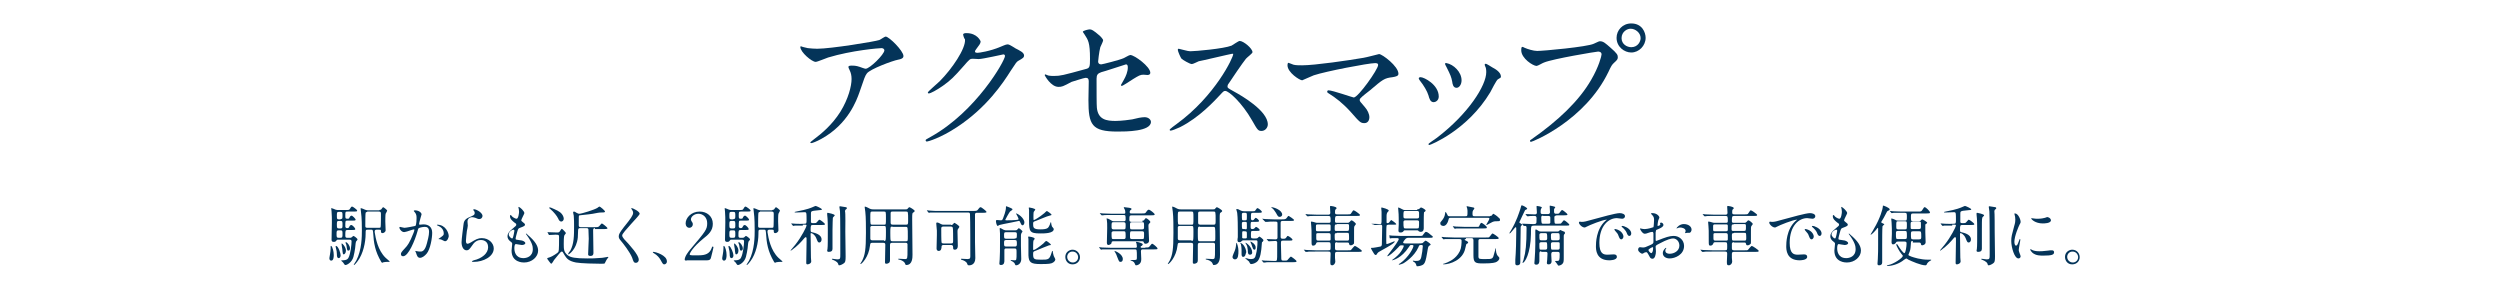 <?xml version="1.0" encoding="utf-8"?>
<!-- Generator: Adobe Illustrator 23.1.0, SVG Export Plug-In . SVG Version: 6.00 Build 0)  -->
<svg version="1.1" id="レイヤー_1" xmlns="http://www.w3.org/2000/svg" xmlns:xlink="http://www.w3.org/1999/xlink" x="0px"
	 y="0px" viewBox="0 0 800 90" style="enable-background:new 0 0 800 90;" xml:space="preserve">
<style type="text/css">
	.st0{fill:#043459;}
</style>
<g>
	<path class="st0" d="M258.5,15.4c1,0.1,2,0.2,3,0.2c4.3,0,18.5-2.3,19.9-2.8c0.3-0.1,1.7-1.1,2-1.1c1.1,0,5.7,4.6,5.7,6.2
		c0,0.3,0,0.9-1.7,1.2c-1.7,0.3-9,3-10,4.4c-0.6,0.8-0.8,1.4-2.4,6.1c-0.9,2.5-3.6,10.1-12.1,14.8c-1.6,0.9-3,1.4-3.3,1.4
		c-0.2,0-0.3-0.1-0.3-0.2c0-0.1,0.1-0.2,1-0.9c2.7-2,6-4.8,8.6-8.9c2.6-4.2,3.6-8.3,3.6-10.5c0-1.1-0.2-2-0.6-2.8
		c-0.4-0.8-0.4-0.9-0.4-1.1c0-0.4,0.7-0.4,1-0.4c0.8,0,1.4,0,2.6,0.4c0.3,0.1,1.6,0.6,1.9,0.6c1.3,0,6-4.6,6-5.9
		c0-0.3-0.3-0.7-0.9-0.7c-0.8,0-9.5,0.7-17.1,3c-0.7,0.2-3.4,1.4-4,1.4c-1.2,0-4.9-3.1-4.9-4.8c0-0.1,0.1-0.2,0.3-0.2
		C256.2,14.9,258.1,15.3,258.5,15.4z"/>
	<path class="st0" d="M308.2,11.1c0-0.5,0.7-0.5,1.1-0.5c3.4,0,4.5,2.5,4.5,2.7c0,0.6-0.5,1.2-1.4,2.4c-0.2,0.3-0.4,0.5-0.4,0.8
		c0,0.4,0.6,0.4,0.8,0.4c0.5,0,4-0.5,7.3-1.9c0.6-0.2,1.7-0.8,2.3-0.8c0.4,0,0.7,0.1,2.6,1.3c0.3,0.1,1.5,0.8,1.8,1
		c0.5,0.3,0.9,0.8,0.9,1.2c0,0.7-0.3,0.9-1.9,1.8c-0.5,0.3-0.7,0.6-2.4,3.2c-2.4,3.8-7.6,11.7-17.2,18c-5.3,3.5-9.3,4.6-9.6,4.6
		c-0.2,0-0.4-0.2-0.4-0.4c0-0.2,0.1-0.3,1.6-1.1c14.6-8.1,23.8-24.4,23.8-25.9c0-0.4-0.4-0.5-0.5-0.5c-0.1,0-6.7,1.5-7.9,1.5
		c-0.3,0-1.6-0.1-1.9-0.1c-0.9,0-1,0.1-3,2.4c-2.9,3.3-4.1,4.5-6.5,6.2c-2,1.4-4,2.5-4.6,2.5c-0.2,0-0.3-0.1-0.3-0.3
		c0-0.3,3.2-3,3.8-3.6c3.9-3.9,8.4-10.5,8.1-13.4C308.5,12.3,308.2,11.3,308.2,11.1z"/>
	<path class="st0" d="M335.6,24.2c0.4,0.1,1.3,0.1,1.8,0.1c1.9,0,2.7-0.2,10-2.2c1.3-0.3,1.4-0.7,1.4-3.3c0-5.2-0.6-6-1.7-7.7
		c0-0.1-0.6-0.8-0.6-0.9c0-0.4,1.8-0.8,2.2-0.8c0.6,0,1.1,0.2,3.3,2.1c0.1,0.1,1,1,1,1.4c0,0.4-0.8,1.9-0.9,2.2
		c-0.4,1.5-0.7,4.4-0.7,4.6c0,0.6,0.4,0.9,1,0.9c0.3,0,5.9-1.4,7.2-2c0.3-0.1,1.7-1,2.1-1c1.3,0,6.4,3.7,6.4,5.7
		c0,0.3-0.2,0.7-0.9,0.7c-0.2,0-1.1-0.1-1.3-0.1c-1,0-1.5,0.3-3.3,1.4c-1.2,0.8-3.4,2.2-3.6,2.2c-0.1,0-0.3-0.1-0.3-0.3
		c0,0,0.8-1.4,0.9-1.6c0.7-1.2,1.3-2.7,1.3-4c0-0.3,0-1-0.6-1c-0.1,0-7.3,2.4-7.9,2.5c-1.1,0.4-1.5,0.8-1.5,2.1c0,4,0,8.4,0.1,9.3
		c0.4,3.8,3.1,4.2,6,4.2c1.8,0,4.8-0.4,5.3-0.5c1.5-0.4,3-0.7,4-0.7c1.2,0,2,0.8,2,1.5c0,3.1-8.1,3.1-10.7,3.1
		c-8.3,0-9.3-2.2-9.3-10.1c0-1,0.1-5.1,0.1-6c0-0.8-0.3-1.1-1-1.1c-0.5,0-4.1,1.2-4.5,1.3c-2.8,1.5-3.1,1.6-4.2,1.6
		c-2.4,0-4.4-3.6-4.4-3.8c0-0.1,0.2-0.2,0.3-0.2C334.9,24,335,24,335.6,24.2z"/>
	<path class="st0" d="M394.3,17.2c-0.3,0-10.4,2.4-10.7,2.4c-0.3,0.1-1.8,0.9-2.2,0.9c-0.7,0-3-1.4-3.3-1.7
		c-0.3-0.3-1.2-2.4-1.2-2.8c0-0.2,0-0.4,0.3-0.4c0,0,1.1,0.3,1.2,0.3c1.5,0.4,2.1,0.5,2.5,0.5c1.6,0,10.7-0.8,13.2-1.8
		c0.4-0.2,2.2-1.5,2.6-1.5c1.2,0,4.1,2.4,4.1,3.6c0,0.4-1.8,1.7-2.1,2.1c-1,1.2-4.8,6.8-5.5,7.9c-0.2,0.2-0.4,0.6-0.4,1
		c0,0.4,0.1,0.5,2.1,1.6c2.2,1.2,10.8,6.1,10.8,10.5c0,1.1-0.9,2.1-2,2.1s-1.3-0.3-3-3.3c-3.3-5.8-7.5-9.5-8.6-9.5
		c-0.5,0-0.6,0.1-1.7,1.3c-1.7,1.8-6.6,7.2-12.8,10.3c-1.3,0.6-2.6,1.1-3,1.1c-0.1,0-0.3,0-0.3-0.3c0-0.2,1.9-1.6,2.2-1.8
		c12.5-9.1,18.2-21.5,18.1-22.3C394.8,17.2,394.4,17.2,394.3,17.2z"/>
	<path class="st0" d="M436.3,18.5c0.8-0.1,4.9-1.2,5-1.2c1,0,6.2,3.9,6.2,6.3c0,0.7-0.7,0.9-1.9,1.1c-2.6,0.3-3.1,0.7-7.2,4.2
		c-0.7,0.6-2.3,1.7-3.1,2.6c-0.1,0.1-0.2,0.3-0.2,0.5c0,0.4,0.2,0.6,1.6,2.2c0.9,1,1.5,2.3,1.5,3.3c0,1-0.5,1.9-1.6,1.9
		c-1.2,0-1.5-0.3-4.3-3.5c-2.6-2.9-5-4.7-7.1-6c-0.5-0.3-0.5-0.4-0.5-0.6c0-0.1,0.1-0.4,0.4-0.4c1.3,0,7.8,2.3,8.1,2.3
		c1.4,0,7.8-9,7.8-10.4c0-0.6-0.6-0.6-1-0.6c-2.1,0-15.7,2.6-19.6,3.9c-0.6,0.2-3.6,1.6-3.7,1.6c-0.8,0-4.7-2.5-4.7-4.8
		c0-0.1,0-0.8,0.3-0.8c0.1,0,1.3,0.5,1.6,0.6c0.6,0.2,2.1,0.2,2.8,0.2C420.7,20.9,431.7,19.3,436.3,18.5z"/>
	<path class="st0" d="M460.4,30.9c0,1.3-1.1,1.8-1.6,1.8c-1.1,0-1.4-1.1-1.7-2.2c-0.4-1.3-1.5-3.2-2.8-4.8c-0.2-0.3-0.3-0.5-0.3-0.6
		c0-0.3,0.3-0.4,0.6-0.4C455.7,24.7,460.4,27.1,460.4,30.9z M475.2,21.1c0,0-0.1-0.3-0.1-0.4c0-0.2,0.2-0.3,0.3-0.3
		c0.4,0,1.8,1,2.2,1.2c0.8,0.4,2.7,1.5,2.7,2.9c0,0.4-0.2,0.4-1,0.9c-0.4,0.2-2.1,3.5-2.4,4.1c-7.3,12.2-19.2,16.9-19.5,16.9
		c-0.1,0-0.3-0.1-0.3-0.3c0-0.2,2.3-1.7,2.7-2c10.2-7.8,15.8-16.8,15.8-21C475.6,22.2,475.5,21.6,475.2,21.1z M467.7,25.7
		c0,1.4-0.8,2.4-1.6,2.4c-1.1,0-1.3-1.2-1.4-2c-0.3-1.5-0.5-2-1.8-4.6c-0.1-0.2-0.5-0.9-0.5-1.1c0-0.1,0.2-0.3,0.5-0.2
		C465.1,20.6,467.7,23,467.7,25.7z"/>
	<path class="st0" d="M487.9,15.3c0.9,0.4,2.8,1,4,1c2,0,16-1.3,18.1-2.3c1.5-0.7,1.7-0.8,2-0.8c1.1,0,1.8,0.7,3.3,2
		c2.2,1.9,2.4,2.4,2.4,3.1c0,0.6-0.2,0.9-1.1,1.7c-0.8,0.7-1,1.1-1.9,3c-7.5,15.6-24.3,22.4-24.8,22.4c-0.2,0-0.3-0.2-0.3-0.3
		c0-0.2,0.1-0.3,0.6-0.6c8.4-5.9,15.1-12.2,19-19c2.4-4.1,3.3-7.6,3.3-8.1c0-0.8-0.8-0.9-1.1-0.9c-0.5,0-14.4,2.3-17.3,3.5
		c-0.4,0.1-2,1.1-2.4,1.1c-1.1,0-4.9-2.4-4.9-5c0-0.9,0.1-1.1,0.4-1.1C487.4,15,487.8,15.3,487.9,15.3z M526.6,12.1
		c0,2.5-2.1,4.7-4.6,4.7c-2.2,0-4.7-1.8-4.7-4.7c0-2.4,1.9-4.6,4.7-4.6C525.5,7.5,526.6,10.4,526.6,12.1z M518.9,12.2
		c0,2,1.8,2.9,3.1,2.9c2.1,0,3-1.8,3-2.9c0-1.8-1.8-3-3.1-3C520.8,9.1,518.9,10.1,518.9,12.2z"/>
</g>
<g>
	<path class="st0" d="M106.8,81.6c0,0.4,0,1.8-0.8,1.8c-0.4,0-0.6-0.3-0.6-0.8c0-0.2,0.2-1.1,0.2-1.2c0.1-0.6,0.2-1.3,0.2-1.8
		c0-0.9,0-0.9,0.1-0.9c0,0,0.1,0,0.1,0C106.4,79,106.8,80.4,106.8,81.6z M111.8,76.1c0.5,0,0.5,0,0.8-0.2c0.3-0.3,0.4-0.4,0.5-0.4
		c0.2,0,1.3,0.8,1.3,1.1c0,0.1,0,0.2-0.4,0.6c-0.1,0.1-0.1,0.2-0.2,0.7c0,0.3-0.2,2.4-0.7,4.3c-0.5,1.8-2.1,2.6-2.5,2.6
		c-0.2,0-0.3,0-0.6-0.5c-0.1-0.2-0.3-0.4-0.4-0.5c0,0-0.4-0.3-0.4-0.4s0.2-0.1,0.4-0.1c1.5,0,1.8-0.6,1.9-0.8c0.7-1.3,1-4.3,1-5.3
		c0-0.5-0.4-0.5-0.7-0.5h-3.7c-0.2,0-0.3,0-0.4,0.2c-0.3,0.4-0.4,0.5-0.9,0.5c-0.5,0-0.7-0.2-0.7-0.7c0-0.3,0.1-4.7,0.1-5.5
		c0-0.8,0-2.7-0.1-3.5c0-0.1-0.1-0.8-0.1-1c0-0.1,0-0.1,0.1-0.1c0.1,0,1.1,0.4,1.3,0.5c0.3,0.1,0.6,0.1,0.9,0.1h2.4
		c0.9,0,1.1,0,1.3-0.4c0.3-0.5,0.4-0.7,0.7-0.7c0.2,0,1.6,1,1.6,1.3c0,0.3-0.4,0.3-1.1,0.3h-2c-0.7,0-0.7,0.1-0.7,1.3
		c0,0.7,0,1,0.6,1c0.4,0,0.6,0,0.7-0.3c0.1-0.3,0.4-0.7,0.7-0.7c0.3,0,1.3,1,1.3,1.3c0,0.3-0.4,0.3-1,0.3h-1.7
		c-0.6,0-0.6,0.1-0.6,1.8c0,0.6,0.5,0.6,0.6,0.6c0.3,0,0.4,0,0.6-0.3c0.1-0.2,0.3-0.7,0.7-0.7s1.3,1,1.3,1.3s-0.4,0.3-1.1,0.3h-1.4
		c-0.7,0-0.7,0.2-0.7,1.9c0,0.5,0.3,0.6,0.6,0.6H111.8z M109,81.7c0,0.7-0.4,0.9-0.6,0.9c-0.5,0-0.6-0.5-0.6-1.3
		c0-0.6-0.1-1.2-0.3-1.9c0-0.1-0.1-0.4-0.1-0.5c0-0.2,0.1-0.2,0.2-0.2C108.3,78.9,109,81,109,81.7z M109,70.1c0.6,0,0.6-0.3,0.6-1.1
		c0-0.9,0-1.2-0.6-1.2h-0.6c-0.6,0-0.6,0.3-0.6,1.2c0,0.9,0,1.2,0.6,1.2H109z M109,73.1c0.6,0,0.6-0.3,0.6-1.2c0-0.9,0-1.2-0.6-1.2
		h-0.6c-0.6,0-0.6,0.3-0.6,1.2c0,0.8,0,1.2,0.6,1.2H109z M108.9,76.1c0.7,0,0.7-0.3,0.7-1.2c0-0.9,0-1.2-0.6-1.2h-0.6
		c-0.7,0-0.7,0.3-0.7,1.2s0,1.2,0.7,1.2H108.9z M110,81.4c-0.3,0-0.3-0.3-0.4-1c0-0.4-0.1-1-0.2-1.5c0-0.1-0.1-0.7-0.1-0.8
		c0-0.1,0-0.2,0.1-0.2c0.2,0,1.3,1.2,1.3,2.3C110.7,81,110.2,81.4,110,81.4z M112,79.5c0,0.4-0.2,0.7-0.5,0.7
		c-0.4,0-0.4-0.1-0.6-1.4c0-0.3-0.1-0.6-0.3-1c0-0.1,0-0.1,0-0.2c0-0.1,0-0.2,0.1-0.1C111.1,77.5,112,78.6,112,79.5z M121.4,67.2
		c0.3,0,0.4-0.1,0.6-0.2c0.3-0.4,0.5-0.7,0.6-0.7c0.2,0,1.3,0.9,1.3,1.1c0,0.1-0.4,0.8-0.5,1c-0.1,0.3-0.1,2.1-0.1,2.5
		c0,0.4,0.1,2.4,0.1,2.8c0,0.5-0.6,0.9-1,0.9c-0.4,0-0.5-0.2-0.5-0.7c0-0.3,0-0.4-0.6-0.4h-0.8c-0.1,0-0.6,0-0.6,0.5
		c0,0.1,0,0.2,0,0.3c0.3,1.9,1,5.8,3.5,8.2c0.2,0.2,1.3,1.1,1.3,1.2s-0.1,0.1-0.2,0.1s-0.4,0-0.5,0c-0.2,0-0.7,0-1.2,0.1
		c-0.1,0-0.5,0.2-0.5,0.2c-0.1,0-0.2-0.2-0.3-0.3c-2-3.4-2.4-6-2.6-9.4c-0.1-0.8-0.1-0.9-0.6-0.9h-1.2c-0.6,0-0.6,0.1-0.6,1.3
		c0,2.8-0.8,6.4-2.5,8.7c-0.2,0.3-1,1.3-1.2,1.3c-0.1,0-0.1-0.1-0.1-0.1c0-0.1,0.7-1.1,0.8-1.3c1.8-3.4,1.8-7.9,1.8-9.6
		c0-1.1,0-4.1-0.3-6.1c0-0.1-0.1-0.7-0.1-0.9c0-0.1,0-0.2,0.1-0.2c0.2,0,1.1,0.4,1.3,0.5c0.1,0,0.5,0.2,0.9,0.2H121.4z M117.5,67.8
		c-0.2,0-0.5,0.2-0.5,0.3c-0.1,0.2-0.1,3.7-0.1,4.1s0,0.7,0.6,0.7h3.8c0.1,0,0.4,0,0.5-0.2c0.1-0.2,0.1-3.8,0.1-4.2
		c0-0.6-0.1-0.8-0.7-0.8H117.5z"/>
	<path class="st0" d="M127.8,72.8c0-0.1,0.1-0.2,0.2-0.2c0.1,0,1.2,0.3,1.4,0.3c0.6,0,3.5-0.6,3.5-0.6c0.4-0.3,0.4-2.4,0.4-2.5
		c0-0.5,0-1.2-0.5-1.8c-0.3-0.4-0.4-0.4-0.4-0.5c0-0.1,0.3-0.2,0.3-0.2c1.4,0,2.2,0.8,2.2,1.3c0,0-0.8,2.7-0.8,3.1
		c0,0.1,0.1,0.2,0.2,0.2c0.1,0,1.1-0.1,1.2-0.1c1.6,0,2.8,0.8,2.8,2.7c0,1.7-0.6,5.3-1.8,6.7c-0.6,0.7-1.4,1.3-2.1,1.3
		c-0.8,0-1-0.8-1.2-1.4c0-0.1-0.3-0.7-0.3-0.7c0-0.1,0-0.1,0.1-0.1c0.1,0,0.5,0.1,0.5,0.1c0.4,0.1,0.8,0.1,1.1,0.1
		c0.6,0,1.4-0.3,2-2.6c0.2-0.8,0.7-2.5,0.7-3.7c0-1.5-0.8-1.6-1.4-1.6c-0.7,0-1.9,0.3-2,0.5c-0.1,0.1-0.1,0.2-0.3,0.9
		c-0.8,2.9-2.9,8-4.6,8c-0.5,0-0.7-0.3-0.7-0.7c0-0.4,0.1-0.6,1.4-2c0.6-0.6,1.4-1.6,2.6-4.7c0.1-0.2,0.3-0.8,0.3-1
		c0-0.1,0-0.2-0.1-0.2c-0.5,0-2.4,0.8-2.8,0.8C128.7,74.6,127.8,73.3,127.8,72.8z M142.4,77.2c-0.2,0-1.2-0.6-1.4-0.6
		c-0.1,0-0.7-0.1-0.7-0.1c0-0.1,0.7-0.5,0.8-0.6c0.8-0.6,0.9-0.7,0.9-1.2c0-0.4-0.1-1.7-1.7-2.4c-0.2-0.1-0.5-0.2-0.5-0.3
		c0-0.1,0.1-0.1,0.1-0.1c2.7,0,3.7,2.6,3.7,3.7C143.6,75.7,143.3,77.2,142.4,77.2z"/>
	<path class="st0" d="M154.4,69.1c0,0.4-0.3,1-1.1,1c-0.2,0-0.3,0-1.2-0.4c-0.3-0.1-0.7-0.2-1-0.2c-0.9,0-1.5,0.6-1.5,1.4
		c0,0.2,0.1,1.1,0.1,1.3c0,0.2-0.2,1.4-0.3,1.7c-0.1,0.8-0.3,2.6-0.3,3.1c0,0.3,0,1,0.5,1c0.4,0,1-0.4,1.2-0.5
		c1.3-0.8,2.1-1.3,3.4-1.3c2.2,0,3.8,1.6,3.8,3.3c0,2.6-3.3,4.3-6.4,4.3c-0.3,0-0.6,0-0.6-0.2c0-0.1,0.5-0.2,0.6-0.3
		c2.6-0.6,4.6-2.2,4.6-4.2c0-2.2-1.9-2.3-2.3-2.3c-0.7,0-1.8,0.2-2.7,1.6c-1,1.4-1.2,1.7-1.9,1.7c-0.9,0-1.6-1-1.6-2.6
		c0-0.9,0.5-4.7,0.6-5.5c0.1-0.7,0.1-1.8,1.9-2.5c1.2-0.5,1.7-0.7,1.7-1.3c0-0.4-0.1-0.6-0.4-0.9c0-0.1-0.1-0.2,0-0.3
		C151.9,66.7,154.4,67.9,154.4,69.1z"/>
	<path class="st0" d="M167.8,68.2c0,0.2-1,2-1,2.3c0,0.1,0.1,0.3,0.4,0.5c0.5,0.4,0.8,0.6,0.8,0.9c0,0.3-0.2,0.5-1.6,1
		c-0.6,0.2-0.6,0.3-1,1.7c-0.1,0.4-0.4,1.4-0.4,1.8c0,0.3,0.1,0.3,1.6,0.5c0.5,0,1.5,0.4,1.5,0.9c0,0.4-0.6,0.6-1.1,0.6
		c-0.3,0-1.8-0.3-1.9-0.3c-0.5,0-0.5,1-0.5,1.4c0,0.9,0.3,3.1,2.9,3.1c0.9,0,3-0.4,3-2.9c0-0.9-0.2-2.1-2.1-4.7
		c-0.1-0.1-0.1-0.1-0.1-0.2c0-0.2,0.5,0.2,0.5,0.3c2.4,2,3.4,3.6,3.4,5.1c0,2-2,3.8-4.5,3.8c-0.4,0-4,0-4-3.8c0-0.3,0.2-1.8,0.2-2.1
		c0-0.3,0-0.4-0.4-0.7c-0.8-0.6-1.1-1.1-1.1-1.8c0-0.6,0.2-1.3,1.6-2.4c1.1-0.9,1.2-1,1.2-1.3c0-0.3-0.1-0.4-0.6-0.7
		c-0.6-0.5-1.4-1.1-1.4-2c0-0.1,0-0.4,0.2-0.4c0.1,0,0.5,0.4,0.5,0.5c0.6,0.5,1.2,0.7,1.4,0.7c0.6,0,0.8-1.9,0.8-2.2
		c0-0.4-0.1-1.1-0.2-1.4c0-0.1,0-0.1,0-0.2C166.4,66.2,167.8,67.6,167.8,68.2z M164.3,73.5c-0.5,0-1.5,0.7-1.5,1.5
		c0,0.6,0.7,1.3,1.1,1.3c0.1,0,0.2-0.1,0.2-0.2c0.2-0.4,0.5-2.1,0.5-2.2C164.6,73.7,164.6,73.5,164.3,73.5z"/>
	<path class="st0" d="M175.3,74.5c-0.1-0.1-0.1-0.1-0.1-0.2s0.1,0,0.1,0c0.4,0,2.5,0.1,3,0.1s0.6-0.1,0.8-0.3
		c0.1-0.1,0.5-0.9,0.7-0.9c0.1,0,1.3,1.2,1.3,1.4c0,0.1-0.4,0.5-0.5,0.7c-0.2,0.3-0.2,2.2-0.2,2.7c0,1.7,0,2.7,1.3,3.7
		c0.9,0.7,2.4,1,6.3,1c1.3,0,2.4,0,4.7-0.2c0.3,0,1.6-0.3,1.8-0.3c0,0,0.2,0,0.2,0.1c0,0-0.2,0.3-0.3,0.4c-0.3,0.4-0.3,0.4-0.8,1.4
		c-0.1,0.3-0.2,0.3-1.2,0.3c-1.8,0-6.5-0.1-8.1-0.4c-2.5-0.5-3-1.4-3.6-2.3c-0.6-1.1-0.7-1.2-0.9-1.2c-0.2,0-0.3,0.1-0.4,0.2
		c-0.3,0.3-0.5,0.5-2.1,2.5c-0.1,0.2-0.7,1.2-0.9,1.2c-0.2,0-1.3-1.6-1.3-1.6c0-0.2,0.1-0.3,0.9-0.5c0.7-0.2,2.5-1.4,2.6-1.6
		c0.2-0.3,0.3-0.3,0.3-4.9c0-0.7-0.2-0.7-1.2-0.7c-0.3,0-1.9,0.1-1.9,0.1c-0.1,0-0.1,0-0.2-0.1L175.3,74.5z M179.8,68.5
		c0.4,0.5,0.6,1.1,0.6,1.5c0,0.5-0.4,0.9-0.8,0.9c-0.5,0-0.8-0.5-1-1c-0.4-0.8-1.3-2-2.6-3.1c0,0-0.3-0.2-0.3-0.3
		c0-0.1,0.1-0.1,0.2-0.1c0.1,0,0.2,0,0.3,0C178,67.2,179.1,67.6,179.8,68.5z M190.4,73c-0.6,0-0.6,0.4-0.6,0.8c0,1,0.1,6,0.1,7.1
		c0,0.5-0.1,1-1,1c-0.5,0-0.7-0.2-0.7-0.5c0-0.2,0.2-4.2,0.2-5c0-0.3-0.1-2.9-0.1-3c-0.1-0.4-0.4-0.4-0.6-0.4h-2
		c-0.3,0-0.7,0-0.7,0.6c0,0.7-0.1,1.7-0.1,2.4c-0.4,3.8-2.8,5.4-3,5.4c-0.1,0-0.1-0.1-0.1-0.1c0-0.2,0.5-0.9,0.7-1.1
		c1.2-2.2,1.2-4.9,1.2-7.8c0-1,0-2.5-0.1-3.4c0-0.1-0.2-0.8-0.2-1c0-0.1,0-0.3,0.3-0.3c0.2,0,0.3,0.1,0.8,0.4s0.7,0.3,0.9,0.3
		c0.7,0,4.9-1.3,5.8-1.9c0.1-0.1,0.5-0.4,0.6-0.4c0.3,0,1.8,1.3,1.8,1.6c0,0.3-0.5,0.3-1.2,0.3c-0.2,0-0.6,0-1.1,0.1
		c-1,0.2-1.8,0.4-4.9,0.7c-0.9,0.1-1,0.1-1.1,0.2c-0.1,0.1-0.1,0.4-0.1,3.1c0,0.4,0.1,0.6,0.7,0.6h4.4c0.7,0,1,0,1.3-0.2
		c0.2-0.1,0.8-1,1-1s1.8,1.3,1.8,1.5c0,0.2-0.2,0.3-1.1,0.3H190.4z"/>
	<path class="st0" d="M202.1,66.6c0.5,0,2.6,1.1,2.6,1.8c0,0.6-5.6,6-5.6,6.9c0,0.4,0.2,0.7,0.6,1.2c1.9,2,4.7,5.1,4.7,6.6
		c0,0.7-0.5,1-0.9,1c-0.7,0-0.8-0.4-1.2-1.6c-0.7-1.8-2.9-4.6-3.5-5.3c-0.7-0.8-0.8-1.1-0.8-1.6c0-0.6,0.3-1.2,1.7-3
		c2.1-2.6,2.9-3.7,2.9-4.5c0-0.4-0.2-0.8-0.5-1.2c-0.1-0.1-0.1-0.2-0.1-0.3C201.9,66.6,202,66.6,202.1,66.6z"/>
	<path class="st0" d="M212.6,84.6c-0.4,0-0.5-0.1-1.2-1.4c-0.4-0.7-1-1.5-2.2-2.2c-0.1,0-0.3-0.2-0.3-0.3s0.1-0.1,0.2-0.1
		c0.7,0,4.3,1.1,4.3,3C213.5,84.1,213,84.6,212.6,84.6z"/>
	<path class="st0" d="M219.7,83.4c-0.1,0-0.6,0-0.6-0.3c0-1.1,1.3-2.7,1.8-3.3c5-5.9,5.4-6.4,5.4-8.4c0-1.9-1.4-3-2.8-3
		c-1.3,0-2.4,0.9-2.4,1.8c0,0.1,0,0.3,0.2,0.6c0.3,0.4,0.4,0.6,0.4,1c0,0.6-0.5,1.1-1.1,1.1c-0.7,0-1.2-0.6-1.2-1.4
		c0-1.8,1.8-3.8,4.5-3.8c2.3,0,4.2,1.5,4.2,3.9c0,2.2-1.3,3.4-3.1,4.8c-3.2,2.6-4.3,4.6-4.3,5c0,0.3,0.7,0.3,0.8,0.3h2.2
		c2.1,0,3.3-0.6,3.9-2c0.3-0.8,0.3-0.8,0.5-0.8c0.2,0,0.2,0.3,0.2,0.3c0,0.2-0.7,2.9-0.8,3.3c-0.2,0.8-0.9,0.8-1.3,0.8H219.7z"/>
	<path class="st0" d="M232.5,81.6c0,0.4,0,1.8-0.8,1.8c-0.4,0-0.6-0.3-0.6-0.8c0-0.2,0.2-1.1,0.2-1.2c0.1-0.6,0.2-1.3,0.2-1.8
		c0-0.9,0-0.9,0.1-0.9c0,0,0.1,0,0.1,0C232.1,79,232.5,80.4,232.5,81.6z M237.4,76.1c0.5,0,0.5,0,0.8-0.2c0.3-0.3,0.4-0.4,0.5-0.4
		c0.2,0,1.3,0.8,1.3,1.1c0,0.1,0,0.2-0.4,0.6c-0.1,0.1-0.1,0.2-0.2,0.7c0,0.3-0.2,2.4-0.7,4.3c-0.5,1.8-2.1,2.6-2.5,2.6
		c-0.2,0-0.3,0-0.6-0.5c-0.1-0.2-0.3-0.4-0.4-0.5c0,0-0.4-0.3-0.4-0.4s0.2-0.1,0.4-0.1c1.5,0,1.8-0.6,1.9-0.8c0.7-1.3,1-4.3,1-5.3
		c0-0.5-0.4-0.5-0.7-0.5H234c-0.2,0-0.3,0-0.4,0.2c-0.3,0.4-0.4,0.5-0.9,0.5c-0.5,0-0.7-0.2-0.7-0.7c0-0.3,0.1-4.7,0.1-5.5
		c0-0.8,0-2.7-0.1-3.5c0-0.1-0.1-0.8-0.1-1c0-0.1,0-0.1,0.1-0.1c0.1,0,1.1,0.4,1.3,0.5c0.3,0.1,0.6,0.1,0.9,0.1h2.4
		c0.9,0,1.1,0,1.3-0.4c0.3-0.5,0.4-0.7,0.7-0.7c0.2,0,1.6,1,1.6,1.3c0,0.3-0.4,0.3-1.1,0.3h-2c-0.7,0-0.7,0.1-0.7,1.3
		c0,0.7,0,1,0.6,1c0.4,0,0.6,0,0.7-0.3c0.1-0.3,0.4-0.7,0.7-0.7c0.3,0,1.3,1,1.3,1.3c0,0.3-0.4,0.3-1,0.3H237
		c-0.6,0-0.6,0.1-0.6,1.8c0,0.6,0.5,0.6,0.6,0.6c0.3,0,0.4,0,0.6-0.3c0.1-0.2,0.3-0.7,0.7-0.7s1.3,1,1.3,1.3s-0.4,0.3-1.1,0.3H237
		c-0.7,0-0.7,0.2-0.7,1.9c0,0.5,0.3,0.6,0.6,0.6H237.4z M234.7,81.7c0,0.7-0.4,0.9-0.6,0.9c-0.5,0-0.6-0.5-0.6-1.3
		c0-0.6-0.1-1.2-0.3-1.9c0-0.1-0.1-0.4-0.1-0.5c0-0.2,0.1-0.2,0.2-0.2C233.9,78.9,234.7,81,234.7,81.7z M234.7,70.1
		c0.6,0,0.6-0.3,0.6-1.1c0-0.9,0-1.2-0.6-1.2H234c-0.6,0-0.6,0.3-0.6,1.2c0,0.9,0,1.2,0.6,1.2H234.7z M234.7,73.1
		c0.6,0,0.6-0.3,0.6-1.2c0-0.9,0-1.2-0.6-1.2H234c-0.6,0-0.6,0.3-0.6,1.2c0,0.8,0,1.2,0.6,1.2H234.7z M234.6,76.1
		c0.7,0,0.7-0.3,0.7-1.2c0-0.9,0-1.2-0.6-1.2h-0.6c-0.7,0-0.7,0.3-0.7,1.2s0,1.2,0.7,1.2H234.6z M235.6,81.4c-0.3,0-0.3-0.3-0.4-1
		c0-0.4-0.1-1-0.2-1.5c0-0.1-0.1-0.7-0.1-0.8c0-0.1,0-0.2,0.1-0.2c0.2,0,1.3,1.2,1.3,2.3C236.3,81,235.9,81.4,235.6,81.4z
		 M237.7,79.5c0,0.4-0.2,0.7-0.5,0.7c-0.4,0-0.4-0.1-0.6-1.4c0-0.3-0.1-0.6-0.3-1c0-0.1,0-0.1,0-0.2c0-0.1,0-0.2,0.1-0.1
		C236.8,77.5,237.7,78.6,237.7,79.5z M247.1,67.2c0.3,0,0.4-0.1,0.6-0.2c0.3-0.4,0.5-0.7,0.6-0.7c0.2,0,1.3,0.9,1.3,1.1
		c0,0.1-0.4,0.8-0.5,1c-0.1,0.3-0.1,2.1-0.1,2.5c0,0.4,0.1,2.4,0.1,2.8c0,0.5-0.6,0.9-1,0.9c-0.4,0-0.5-0.2-0.5-0.7
		c0-0.3,0-0.4-0.6-0.4h-0.8c-0.1,0-0.6,0-0.6,0.5c0,0.1,0,0.2,0,0.3c0.3,1.9,1,5.8,3.5,8.2c0.2,0.2,1.3,1.1,1.3,1.2
		s-0.1,0.1-0.2,0.1s-0.4,0-0.5,0c-0.2,0-0.7,0-1.2,0.1c-0.1,0-0.5,0.2-0.5,0.2c-0.1,0-0.2-0.2-0.3-0.3c-2-3.4-2.4-6-2.6-9.4
		c-0.1-0.8-0.1-0.9-0.6-0.9h-1.2c-0.6,0-0.6,0.1-0.6,1.3c0,2.8-0.8,6.4-2.5,8.7c-0.2,0.3-1,1.3-1.2,1.3c-0.1,0-0.1-0.1-0.1-0.1
		c0-0.1,0.7-1.1,0.8-1.3c1.8-3.4,1.8-7.9,1.8-9.6c0-1.1,0-4.1-0.3-6.1c0-0.1-0.1-0.7-0.1-0.9c0-0.1,0-0.2,0.1-0.2
		c0.2,0,1.1,0.4,1.3,0.5c0.1,0,0.5,0.2,0.9,0.2H247.1z M243.2,67.8c-0.2,0-0.5,0.2-0.5,0.3c-0.1,0.2-0.1,3.7-0.1,4.1s0,0.7,0.6,0.7
		h3.8c0.1,0,0.4,0,0.5-0.2c0.1-0.2,0.1-3.8,0.1-4.2c0-0.6-0.1-0.8-0.7-0.8H243.2z"/>
	<path class="st0" d="M256.9,72.2c-0.5,0-1.9,0-2.6,0c-0.1,0-0.4,0.1-0.4,0.1c-0.1,0-0.1-0.1-0.2-0.1l-0.4-0.5
		c-0.1-0.1-0.1-0.1-0.1-0.1c0,0,0-0.1,0.1-0.1c0.1,0,1.1,0.1,1.3,0.1c1.5,0.1,1.6,0,2.8,0c0.7,0,0.7-0.2,0.7-1.3c0-0.3,0-2-0.1-2.1
		c-0.1-0.3-0.3-0.3-0.5-0.3c-0.3,0-2.4,0.1-2.8,0.1c-0.4,0-0.4,0-0.4-0.1s0-0.1,0.5-0.2c3.7-0.7,4.7-1.2,5.2-1.4
		c0.8-0.3,0.8-0.4,1-0.4c0.2,0,2,0.8,2,1.1c0,0.2-0.1,0.2-1.3,0.3c-2.2,0.2-2.2,0.3-2.2,1.1c0,0.3,0,2.6,0,2.7
		c0.1,0.3,0.4,0.3,0.6,0.3h0.4c0.5,0,0.6,0,0.9-0.3c0.6-0.7,0.7-0.8,0.8-0.8c0.3,0,1.8,1.2,1.8,1.4c0,0.3-0.4,0.3-1.1,0.3h-2.8
		c-0.6,0-0.7,0.1-0.7,1.6c0,0.6,0.2,0.7,0.4,0.7c0.9,0.2,3.1,0.7,3.1,2.3c0,0.8-0.5,1-0.7,1c-0.4,0-0.5-0.1-1-1.4
		c-0.5-1.2-1.4-1.6-1.6-1.6c-0.2,0-0.2,0.1-0.2,0.3c0,0.8,0.1,6.7,0.1,7.5c0,0.4,0.1,1.1,0.1,1.2c0,0.8-1,1-1.2,1
		c-0.4,0-0.4-0.3-0.4-0.6c0-1,0.1-5.5,0.1-6.5c0-0.2,0-1.1,0-1.2s0-0.4-0.3-0.4c-0.1,0-0.1,0-0.4,0.3c-1.1,1.3-2.2,2.5-4,3.8
		c-0.2,0.1-0.3,0.2-0.3,0.2c-0.1,0-0.1,0-0.1-0.1c0,0,1.3-1.6,1.5-1.8c2-2.5,3.6-5.8,3.6-6.1c0-0.2-0.1-0.3-0.3-0.3H256.9z
		 M266.4,73.7c0,3.7,0,4.1,0,5c0,0.1,0,0.8,0,0.9c0,0.6-0.3,1-1.2,1c-0.5,0-0.5-0.3-0.5-0.4c0-0.1,0.1-0.5,0.1-0.6
		c0.1-0.7,0.1-3.1,0.1-6c0-0.9,0-3.5-0.2-4.9c0-0.3,0-0.4,0-0.4c0-0.1,0-0.2,0.2-0.2c0.1,0,2.2,0.4,2.2,0.8c0,0.1,0,0.2-0.1,0.2
		c-0.4,0.4-0.5,0.5-0.5,0.8C266.5,70,266.4,71.7,266.4,73.7z M270.5,74.1c0,1.3,0.1,6.8,0.1,7.9c0,1.5-0.1,1.9-0.5,2.2
		c-0.5,0.4-1.2,0.7-1.5,0.7c-0.3,0-0.3-0.1-0.4-0.5c-0.3-0.8-1.6-1.2-1.8-1.3c-0.1,0-0.2-0.1-0.2-0.2c0-0.1,0.1-0.1,0.1-0.1
		c0.3,0,1.4,0.2,1.6,0.2c1,0,1-0.2,1-1.8c0-2,0-12.2-0.1-13.6c0-0.2-0.2-1.4-0.2-1.4c0-0.1,0.1-0.2,0.2-0.2c0.1,0,1.8,0.3,1.9,0.3
		c0.1,0,0.3,0.1,0.3,0.3c0,0.2-0.1,0.3-0.3,0.4c-0.2,0.1-0.3,0.4-0.3,0.6C270.6,68,270.5,73,270.5,74.1z"/>
	<path class="st0" d="M279.1,77.7c-0.6,0-0.6,0.2-0.7,0.9c-0.4,3.7-2.7,5.9-3,5.9c-0.1,0-0.1-0.1-0.1-0.1c0,0,0.5-0.8,0.6-1
		c0.9-1.8,1.2-3.6,1.2-8.9c0-1.7,0-5.1-0.2-6.7c0-0.2-0.2-1.4-0.2-1.5c0-0.1,0-0.2,0.1-0.2c0.2,0,0.8,0.3,1,0.4
		c0.7,0.4,1,0.5,1.7,0.5h10.3c0.5,0,0.6-0.1,0.7-0.3c0.4-0.4,0.4-0.4,0.5-0.4c0.2,0,1.7,0.9,1.7,1.2c0,0.2-0.2,0.3-0.3,0.4
		c-0.5,0.3-0.5,0.3-0.5,2.3c0,1.7,0.1,9.5,0.1,11.3c0,0.9,0,3.3-2,3.3c-0.2,0-0.2,0-0.4-0.5c-0.3-0.8-1.6-1.2-1.8-1.2
		c-0.1,0-0.4-0.1-0.4-0.2c0-0.1,0.1-0.1,0.3-0.1c0.3,0,1.6,0.1,1.9,0.1c0.8,0,0.8-0.2,0.8-2.9c0-0.3,0-1.7,0-1.9
		c-0.1-0.4-0.4-0.4-0.6-0.4h-4.3c-0.6,0-0.7,0.2-0.7,0.8c0,1.5,0,3.2,0,4.8c0,0.4-0.1,0.5-0.2,0.7c-0.2,0.2-0.6,0.4-1,0.4
		s-0.4-0.3-0.4-0.5c0-0.8,0.1-4.6,0.1-5.5c0-0.5-0.1-0.7-0.7-0.7H279.1z M282.9,71.9c0.6,0,0.6,0,0.6-2.1c0-2,0-2.1-0.6-2.1h-3.8
		c-0.6,0-0.6,0.1-0.6,1.8c0,2.4,0,2.4,0.7,2.4H282.9z M282.9,77.1c0.2,0,0.4,0,0.5-0.3c0.1-0.2,0.1-2.2,0.1-2.5c0-1.9,0-2-0.6-2
		h-3.8c-0.2,0-0.5,0-0.6,0.4c0,0.1,0,3.1,0,3.5c0,0.3,0,0.7,0.6,0.7H282.9z M285.6,67.7c-0.3,0-0.5,0-0.6,0.4c0,0.1,0,2.5,0,3
		c0,0.4,0,0.8,0.7,0.8h4.2c0.7,0,0.7-0.2,0.7-1.4c0-2.8,0-2.8-0.7-2.8H285.6z M285.6,72.5c-0.7,0-0.7,0.1-0.7,2c0,0.3,0,2.2,0.1,2.4
		c0.1,0.3,0.4,0.3,0.6,0.3h4.3c0.6,0,0.6-0.1,0.6-1.5c0-3.1,0-3.1-0.7-3.1H285.6z"/>
	<path class="st0" d="M300.3,68c-1.5,0-2.2,0-2.6,0c-0.1,0-0.4,0.1-0.4,0.1c-0.1,0-0.2-0.1-0.2-0.1l-0.4-0.5c0,0-0.1-0.1-0.1-0.1
		c0,0,0-0.1,0.1-0.1c0.1,0,0.8,0.1,0.9,0.1c1,0.1,1.9,0.1,2.9,0.1h11c1.1,0,1.2-0.1,1.5-0.5c0.2-0.3,0.5-0.7,0.8-0.7
		s1.9,1.3,1.9,1.5c0,0.3-0.7,0.3-1.3,0.3h-1.8c-0.2,0-0.5,0-0.6,0.4c0,0.2,0,8,0,9c0,0.8,0.1,4.4,0.1,5.1c0,2.3-1.8,2.3-1.9,2.3
		c-0.5,0-0.5,0-0.7-0.5c-0.2-0.7-1.2-1.1-1.6-1.2c-0.1,0-0.4-0.1-0.4-0.3c0-0.1,0.1-0.1,0.2-0.1c0.3,0,1.6,0.1,1.9,0.1
		c0.9,0,0.9-0.4,0.9-1c0-2,0-11.7-0.1-13.3c0-0.5-0.2-0.6-0.7-0.6H300.3z M304.3,72c0.2,0,0.4,0,0.6-0.2c0.1-0.1,0.4-0.5,0.5-0.5
		c0.1,0,1.6,0.9,1.6,1.3c0,0.1-0.2,0.3-0.3,0.5c-0.3,0.4-0.3,0.5-0.3,1c0,0.7,0.1,3.9,0.1,4.6c0,0.7-0.3,1.2-1,1.2
		c-0.5,0-0.5-0.3-0.5-0.8c0-0.6-0.3-0.7-0.7-0.7h-2.4c-0.1,0-0.6,0-0.6,0.5c0,0.5-0.1,1.4-0.9,1.4c-0.6,0-0.7-0.5-0.7-0.8
		c0-0.7,0.1-3.6,0.1-4.3c0-0.6,0-1,0-1.4c0-0.3-0.2-1.9-0.2-2.3c0-0.1,0-0.3,0.3-0.3c0.3,0,0.9,0.3,1.2,0.5c0.4,0.2,0.6,0.2,0.8,0.2
		H304.3z M304.4,77.9c0.6,0,0.6-0.3,0.6-1.1c0-0.4,0-3.7-0.1-3.9c-0.1-0.3-0.3-0.4-0.6-0.4h-2.5c-0.6,0-0.6,0.4-0.6,0.7
		c0,0.7,0,4.1,0.1,4.4c0.1,0.3,0.5,0.3,0.6,0.3H304.4z"/>
	<path class="st0" d="M325.1,68.3C325.1,68.3,325.1,68.3,325.1,68.3c0.4-0.1,2.7,1.4,2.7,2.9c0,0.5-0.3,0.9-0.6,0.9
		s-0.5-0.4-0.8-1.1c-0.1-0.2-0.1-0.3-0.4-0.3c-0.1,0-4.1,0.9-4.9,1c-0.1,0-1.2,0.3-1.3,0.3c-0.1,0-0.4,0.3-0.5,0.3
		c-0.4,0-0.6-1.2-0.6-1.6c0-0.2,0.1-0.3,0.3-0.3s1.1,0.1,1.3,0.1c0.4,0,0.5-0.2,0.7-0.7c0.2-0.5,0.9-2.3,0.9-3.4
		c0-0.4,0-0.4,0.1-0.4s1.1,0.4,1.3,0.5c0.4,0.2,0.7,0.3,0.7,0.5c0,0.2-0.7,0.6-0.8,0.7c-0.2,0.2-1.5,2.5-1.5,2.6
		c0,0.2,0.2,0.2,0.4,0.2c0.8,0,2.2,0,3-0.1c0.7-0.1,0.8-0.1,0.8-0.2C326.1,69.9,325.1,68.4,325.1,68.3z M322,79.5
		c-0.2,0-0.6,0-0.6,0.5v3.4c0,0.4,0,1.4-1.1,1.4c-0.5,0-0.5-0.3-0.5-0.5c0-0.2,0.1-1.1,0.1-1.3c0.1-1.5,0.1-3.3,0.1-5.2
		c0-1.7,0-2.7,0-3.1c0-0.3-0.1-1.4-0.1-1.6c0-0.1,0.1-0.1,0.1-0.1c0.2,0,0.3,0,1.1,0.5c0.4,0.2,0.7,0.2,0.8,0.2h3
		c0.2,0,0.4,0,0.6-0.2c0.1-0.1,0.5-0.5,0.5-0.5c0.1,0,1.2,0.8,1.2,1.1c0,0.1-0.4,0.5-0.4,0.7c-0.1,0.2-0.1,0.4-0.1,0.7
		c0,0,0,2.7,0,3.2c0,0.6,0.1,3.5,0.1,4.2c0,1.3-0.9,2-1.7,2c-0.1,0-0.2-0.1-0.3-0.3c-0.1-0.4-0.3-0.6-0.6-0.8
		c-0.1-0.1-0.8-0.4-0.8-0.5c0-0.1,0.1-0.1,0.1-0.1c0.2,0,1,0.1,1.1,0.1c0.7,0,0.7-0.1,0.7-2.4c0-1.2,0-1.4-0.7-1.4H322z M324.7,76.3
		c0.6,0,0.7,0,0.7-1.2c0-0.5,0-0.8-0.6-0.8h-2.9c-0.6,0-0.6,0.3-0.6,1.1c0,0.7,0,1,0.7,1H324.7z M324.7,78.9c0.3,0,0.7,0,0.7-0.7
		c0-1.2,0-1.4-0.7-1.4H322c-0.7,0-0.7,0.3-0.7,1c0,0.8,0,1.1,0.7,1.1H324.7z M335.7,78.5c-0.1,0-3.5,1.4-4.2,1.7
		c-0.8,0.3-0.9,0.3-0.9,1c0,1.7,0.2,1.9,2.5,1.9c2.4,0,2.7,0,3.4-2.2c0.1-0.5,0.2-0.6,0.3-0.6c0.1,0,0.1,0.1,0.1,0.3
		c0.1,0.5,0.1,0.7,0.3,1.3c0,0.1,0.5,0.9,0.5,1.1c0,0.2-0.1,0.6-0.7,1c-0.6,0.4-1.4,0.5-4,0.5c-3.1,0-3.8-0.5-3.9-2.8
		c0-0.7,0-4.4,0-5.2c0-0.1-0.1-0.6-0.1-0.7s0.2-0.1,0.3-0.1c0,0,1.8,0.2,1.8,0.7c0,0.1-0.3,0.5-0.4,0.6c-0.1,0.3-0.1,2.3-0.1,2.7
		c0,0.1,0,0.3,0.2,0.3c0.3,0,1.8-1,3.1-2.1c0.1-0.1,0.7-0.8,0.9-0.8s1.5,1,1.5,1.2C336.3,78.4,336.1,78.5,335.7,78.5z M330.6,71.5
		c0,1.3,0,1.9,2.3,1.9c2.3,0,2.5-0.5,2.8-1c0.3-0.6,0.3-0.7,0.4-1c0-0.1,0.1-0.3,0.2-0.3c0.1,0,0.1,0.8,0.2,0.9
		c0,0.2,0.1,0.5,0.4,0.8c0.1,0.2,0.3,0.3,0.3,0.5c0,1.4-3,1.4-4.3,1.4c-3.4,0-3.6-0.6-3.6-4.1c0-0.5,0-2.9,0-3.4
		c0-0.1-0.1-0.6-0.1-0.7c0-0.1,0.1-0.1,0.2-0.1s1.9,0.3,1.9,0.7c0,0.1-0.5,0.6-0.5,0.7c-0.1,0.1-0.1,1.5-0.1,1.8
		c0,0.8,0,0.8,0.2,0.8c0.1,0,1.5-0.7,3.3-2.2c0.1-0.1,0.7-0.7,0.8-0.7s1.5,1,1.5,1.2c0,0.1-0.1,0.2-0.6,0.3
		c-0.7,0.1-3.6,1.4-4.2,1.6c-0.1,0-0.7,0.3-0.8,0.3C330.6,71.1,330.6,71.3,330.6,71.5z"/>
	<path class="st0" d="M345.6,82.3c0,1.2-0.9,2.3-2.4,2.3s-2.3-1.2-2.3-2.4c0-1.6,1.4-2.3,2.3-2.3C344.6,79.9,345.6,81.1,345.6,82.3z
		 M341.5,82.2c0,1,0.8,1.8,1.8,1.8c0.9,0,1.7-0.7,1.7-1.7c0-0.8-0.6-1.8-1.8-1.8C342.1,80.5,341.5,81.4,341.5,82.2z"/>
	<path class="st0" d="M366.5,79.2c1,0,1.1,0,1.4-0.4c0.6-0.8,0.7-0.8,0.8-0.8c0.3,0,1.7,1.2,1.7,1.5c0,0.3-0.1,0.3-1.1,0.3h-3.6
		c-0.2,0-0.6,0-0.6,0.6c0,0.3,0.1,2.2,0.1,2.4c0,0.5,0,1.1-0.5,1.6c-0.3,0.3-0.8,0.5-1.1,0.5c-0.3,0-0.3-0.1-0.5-0.6
		c-0.1-0.2-0.3-0.7-1.2-0.9c-0.1,0-0.2-0.1-0.2-0.1c0-0.1,0.8-0.1,0.9-0.1c1.1,0,1.2,0,1.2-0.8c0-2.6,0-2.6-0.7-2.6h-7.7
		c-1.8,0-2.5,0-2.6,0c-0.1,0-0.4,0.1-0.4,0.1c-0.1,0-0.1-0.1-0.2-0.1l-0.4-0.5c-0.1-0.1-0.1-0.1-0.1-0.1c0,0,0-0.1,0.1-0.1
		c0.1,0,0.8,0.1,0.9,0.1c1,0,1.9,0.1,2.9,0.1h7.8c0.3,0,0.4-0.2,0.4-0.4c0-0.3-0.1-0.7-0.1-0.9c0-0.1-0.2-0.4-0.2-0.5s0-0.1,0.3-0.1
		c0.2,0,1.9,0.4,1.9,0.8c0,0.1-0.3,0.5-0.4,0.5S365,78.8,365,79c0,0.3,0.2,0.3,0.4,0.3H366.5z M365.6,70.6c0.4,0,0.5-0.1,0.6-0.3
		c0.4-0.5,0.4-0.5,0.5-0.5c0.3,0,1.4,0.9,1.4,1.2c0,0.2,0,0.2-0.4,0.6c-0.1,0.1-0.2,0.2-0.2,0.6c0,0.8,0.2,4.1,0.2,4.8
		c0,0.7-0.6,1-1.1,1c-0.4,0-0.5-0.2-0.6-0.5c-0.1-0.3-0.3-0.3-0.6-0.3h-9.1c-0.5,0-0.6,0.2-0.6,0.5c-0.1,0.6-1,0.7-1,0.7
		c-0.5,0-0.5-0.6-0.5-0.8c0-0.7,0.1-3.9,0.1-4.6c0-1.4,0-1.8-0.1-2.5c0-0.1-0.1-0.4-0.1-0.5c0-0.1,0-0.1,0.1-0.1
		c0.3,0,0.9,0.3,1.2,0.5c0.6,0.4,0.7,0.4,1.2,0.4h3c0.2,0,0.6,0,0.6-0.5c0-1.4,0-1.5-0.7-1.5h-3.8c-1.8,0-2.4,0-2.7,0.1
		c-0.1,0-0.4,0-0.4,0c-0.1,0-0.1,0-0.2-0.1l-0.4-0.5c-0.1-0.1-0.1-0.1-0.1-0.1s0,0,0.1,0c0.1,0,0.8,0.1,0.9,0.1c1,0,1.9,0.1,2.9,0.1
		h3.8c0.4,0,0.5-0.1,0.5-0.4c0-0.1,0-0.6-0.2-1c-0.1-0.2-0.3-0.5-0.3-0.6c0-0.1,0.1-0.1,0.2-0.1c0.1,0,1.4,0.2,1.6,0.2
		c0.3,0.1,0.7,0.1,0.7,0.4c0,0.1-0.2,0.3-0.4,0.4c-0.1,0.1-0.2,0.3-0.2,0.5c0,0.4,0.1,0.5,0.5,0.5h3.4c1,0,1.1,0,1.4-0.5
		c0.2-0.3,0.5-0.7,0.8-0.7c0.4,0,1.9,1.2,1.9,1.5c0,0.3-0.4,0.3-1.1,0.3h-6.3c-0.7,0-0.7,0.3-0.7,1.4c0,0.3,0,0.7,0.7,0.7H365.6z
		 M356.3,74c-0.3,0-0.6,0.2-0.6,0.5c0,1.9,0,2,0.6,2h3.3c0.6,0,0.6-0.3,0.6-0.9c0-1.4,0-1.6-0.6-1.6H356.3z M356.3,71.1
		c-0.6,0-0.6,0.2-0.6,1.4c0,0.5,0,0.9,0.6,0.9h3.3c0.6,0,0.6-0.2,0.6-1.4c0-0.5,0-0.9-0.6-0.9H356.3z M359.3,82.9
		c0,0.6-0.3,0.9-0.7,0.9c-0.5,0-0.5-0.1-1.1-1.6c-0.2-0.6-0.4-1.1-0.8-1.7c0-0.1-0.1-0.1-0.1-0.2c0,0,0,0,0.1,0
		C356.9,80.3,359.3,81.3,359.3,82.9z M365.5,73.4c0.6,0,0.6-0.3,0.6-0.9c0-1.3,0-1.4-0.6-1.4h-3.3c-0.6,0-0.6,0.3-0.6,0.9
		c0,1.3,0,1.4,0.6,1.4H365.5z M365.5,76.5c0.6,0,0.6-0.1,0.6-1.6c0-0.6,0-0.9-0.6-0.9h-3.3c-0.6,0-0.6,0.1-0.6,1.6
		c0,0.6,0,0.9,0.6,0.9H365.5z"/>
	<path class="st0" d="M377.5,77.7c-0.6,0-0.6,0.2-0.7,0.9c-0.4,3.7-2.7,5.9-3,5.9c-0.1,0-0.1-0.1-0.1-0.1c0,0,0.5-0.8,0.6-1
		c0.9-1.8,1.2-3.6,1.2-8.9c0-1.7,0-5.1-0.2-6.7c0-0.2-0.2-1.4-0.2-1.5c0-0.1,0-0.2,0.1-0.2c0.2,0,0.8,0.3,1,0.4
		c0.7,0.4,1,0.5,1.7,0.5h10.3c0.5,0,0.6-0.1,0.7-0.3c0.4-0.4,0.4-0.4,0.5-0.4c0.2,0,1.7,0.9,1.7,1.2c0,0.2-0.2,0.3-0.3,0.4
		c-0.5,0.3-0.5,0.3-0.5,2.3c0,1.7,0.1,9.5,0.1,11.3c0,0.9,0,3.3-2,3.3c-0.2,0-0.2,0-0.4-0.5c-0.3-0.8-1.6-1.2-1.8-1.2
		c-0.1,0-0.4-0.1-0.4-0.2c0-0.1,0.1-0.1,0.3-0.1c0.3,0,1.6,0.1,1.9,0.1c0.8,0,0.8-0.2,0.8-2.9c0-0.3,0-1.7,0-1.9
		c-0.1-0.4-0.4-0.4-0.6-0.4H384c-0.6,0-0.7,0.2-0.7,0.8c0,1.5,0,3.2,0,4.8c0,0.4-0.1,0.5-0.2,0.7c-0.2,0.2-0.6,0.4-1,0.4
		s-0.4-0.3-0.4-0.5c0-0.8,0.1-4.6,0.1-5.5c0-0.5-0.1-0.7-0.7-0.7H377.5z M381.3,71.9c0.6,0,0.6,0,0.6-2.1c0-2,0-2.1-0.6-2.1h-3.8
		c-0.6,0-0.6,0.1-0.6,1.8c0,2.4,0,2.4,0.7,2.4H381.3z M381.3,77.1c0.2,0,0.4,0,0.5-0.3c0.1-0.2,0.1-2.2,0.1-2.5c0-1.9,0-2-0.6-2
		h-3.8c-0.2,0-0.5,0-0.6,0.4c0,0.1,0,3.1,0,3.5c0,0.3,0,0.7,0.6,0.7H381.3z M384,67.7c-0.3,0-0.5,0-0.6,0.4c0,0.1,0,2.5,0,3
		c0,0.4,0,0.8,0.7,0.8h4.2c0.7,0,0.7-0.2,0.7-1.4c0-2.8,0-2.8-0.7-2.8H384z M384,72.5c-0.7,0-0.7,0.1-0.7,2c0,0.3,0,2.2,0.1,2.4
		c0.1,0.3,0.4,0.3,0.6,0.3h4.3c0.6,0,0.6-0.1,0.6-1.5c0-3.1,0-3.1-0.7-3.1H384z"/>
	<path class="st0" d="M395.2,83c-0.3,0-0.8-0.2-0.8-0.8c0-0.3,0.6-1.7,0.7-1.9c0.4-1,0.4-1.7,0.5-2.4c0-0.1,0-0.2,0.1-0.2
		c0.1,0,0.6,1.4,0.6,2.5C396.3,81.3,396.3,83,395.2,83z M398,76.9c-0.2,0-0.4,0-0.6,0.2c-0.3,0.3-0.4,0.4-0.8,0.4
		c-0.6,0-0.6-0.4-0.6-0.7c0-0.2,0-0.3,0.1-0.9c0-0.4,0-1.6,0-2c0-0.7,0-4.5-0.2-5.8c0-0.2-0.3-1-0.3-1.1c0-0.1,0.2-0.1,0.3-0.1
		c0.2,0,0.3,0,1,0.4c0.6,0.3,1,0.3,1.3,0.3h2.4c0.9,0,1,0,1.2-0.4c0.4-0.5,0.4-0.6,0.6-0.6c0.3,0,1.4,0.9,1.4,1.2
		c0,0.3-0.4,0.3-1.1,0.3H401c-0.7,0-0.7,0.1-0.7,1.5c0,0.5,0,0.9,0.5,0.9c0.2,0,0.4-0.1,0.5-0.3c0.4-0.4,0.4-0.5,0.5-0.5
		c0.3,0,1.1,0.7,1.1,1c0,0.3-0.4,0.3-1.1,0.3h-1c-0.6,0-0.6,0.1-0.6,1.4c0,0.7,0,0.9,0.6,0.9c0.3,0,0.5-0.1,0.7-0.3
		c0.3-0.3,0.3-0.4,0.4-0.4c0.3,0,1.2,0.7,1.2,1c0,0.3-0.4,0.3-1.1,0.3h-1.1c-0.6,0-0.6,0.1-0.6,1.4c0,0.8,0,1,0.7,1h0.8
		c0.2,0,0.4,0,0.6-0.1c0.1-0.1,0.5-0.5,0.6-0.5c0.1,0,1.3,0.8,1.3,1.2c0,0.2-0.2,0.3-0.2,0.4c-0.3,0.2-0.3,0.2-0.3,0.5
		c-0.2,3-0.5,4.6-1.3,5.7c-0.4,0.5-1.4,1-2.1,1c0,0-0.2,0-0.3-0.1c-0.1-0.1-0.4-0.6-0.4-0.7c-0.2-0.2-1.3-1.1-1.3-1.1c0,0,0,0,0.1,0
		s0.8,0.1,0.9,0.2c0.4,0.1,0.7,0.1,1,0.1c0.9,0,1.3-0.4,1.5-1.5c0.3-1,0.5-2.9,0.5-4c0-0.5-0.3-0.5-0.5-0.5H398z M397.8,82.2
		c-0.5,0-0.5-0.7-0.5-0.9c0-0.2,0-1.2,0-1.4c0-0.5-0.1-1.3-0.2-1.7c0-0.1-0.2-0.3-0.2-0.4c0,0,0-0.1,0.1-0.1s0.4,0.3,0.6,0.4
		c0.9,0.8,1.2,2.1,1.2,2.6C398.6,81.1,398.6,82.2,397.8,82.2z M398.5,70.5c0.5,0,0.5-0.1,0.5-1.3c0-0.9,0-1.1-0.5-1.1h-0.6
		c-0.4,0-0.5,0.2-0.5,0.5c0,1.9,0,1.9,0.5,1.9H398.5z M398.5,73.4c0.5,0,0.5-0.1,0.5-0.9c0-1.1,0-1.3-0.1-1.4
		c-0.1-0.1-0.3-0.1-0.4-0.1H398c-0.4,0-0.6,0.1-0.6,0.5c0,1.8,0,1.8,0.6,1.8H398.5z M397.5,74.7c0,0.2,0,1.3,0,1.4
		c0.1,0.2,0.4,0.2,0.6,0.2c0.6,0,0.7,0,0.8-0.1c0.1-0.1,0.1-0.2,0.1-1.2c0-0.9,0-1-0.9-1C397.5,73.9,397.5,74.1,397.5,74.7z
		 M399.3,80.1c-0.1-0.6-0.1-1.3-0.5-1.9c0-0.1-0.3-0.4-0.3-0.5c0,0,0,0,0.1,0c0.3,0,2.1,1.4,2.1,3.1c0,0.7-0.6,0.7-0.7,0.7
		C399.4,81.5,399.3,81,399.3,80.1z M401.4,79.9c-0.4,0-0.5-0.5-0.7-1c-0.1-0.4-0.3-0.9-0.5-1.3c0,0-0.1-0.3-0.1-0.3s0,0,0,0
		c0.4,0,1.7,0.9,1.7,1.8C401.8,79.5,401.8,79.9,401.4,79.9z M404,70.1c-0.1-0.1-0.1-0.1-0.1-0.1s0,0,0.1,0c0.1,0,0.8,0.1,0.9,0.1
		c0.9,0,1.8,0.1,2.7,0.1h2.4c0.9,0,1.4,0,1.7-0.4c0.4-0.6,0.5-0.7,0.7-0.7c0.1,0,1.7,1.1,1.7,1.3c0,0.3-0.4,0.3-1.1,0.3h-2.2
		c-0.7,0-1,0-1,0.6c0,0.7,0,3.8,0,4.4c0,0.3,0,0.7,0.6,0.7c0.8,0,0.9,0,1.2-0.4c0.3-0.5,0.4-0.5,0.5-0.5c0.3,0,1.5,0.9,1.5,1.2
		c0,0.3-0.4,0.3-1.1,0.3h-2c-0.6,0-0.6,0.2-0.6,1.2c0,0.6,0.1,3.4,0.1,3.9c0,1.2,0,1.3,0.8,1.3c0.9,0,1,0,1.2-0.2
		c0.2-0.2,0.9-1.1,1.1-1.1c0.1,0,1.8,1.2,1.8,1.5c0,0.3-0.4,0.3-1.1,0.3h-6.3c-1.8,0-2.5,0-2.6,0.1c-0.1,0-0.4,0-0.5,0
		c-0.1,0-0.1,0-0.2-0.1l-0.4-0.5c-0.1-0.1-0.1-0.1-0.1-0.1s0,0,0.1,0c0.1,0,0.8,0.1,0.9,0.1c1,0,1.9,0.1,2.9,0.1h0.5
		c0.6,0,0.6-0.2,0.6-2.8v-3.2c-0.1-0.3-0.3-0.4-0.5-0.4c-0.4,0-1.5,0.1-1.9,0.1c-0.1,0-0.3,0-0.3,0c-0.1,0-0.1,0-0.2-0.1l-0.4-0.5
		c-0.1-0.1-0.1-0.1-0.1-0.1c0,0,0,0,0.1,0c0.4,0,2.4,0.1,2.8,0.1c0.6,0,0.6-0.4,0.6-0.8c0-0.7,0-3.6,0-4.2c0-0.7-0.1-0.7-1.2-0.7
		c-0.6,0-1.7,0-2.1,0.1c-0.1,0-0.4,0-0.5,0c-0.1,0-0.1,0-0.2-0.1L404,70.1z M409.5,69.4c-0.5,0-0.6-0.2-1.2-1.3
		c-0.4-0.6-0.8-1.2-1.1-1.4c-0.1-0.1-0.4-0.3-0.4-0.3c0,0,0-0.1,0.1-0.1c0.7,0,3.4,0.9,3.4,2.4C410.3,69,410,69.4,409.5,69.4z"/>
	<path class="st0" d="M427.9,77.5c-0.4,0-0.7,0.1-0.7,0.5v1.5c0,0.6,0.4,0.6,0.8,0.6h3.2c0.9,0,1,0,1.2-0.2c0.2-0.2,0.9-1.2,1.2-1.2
		c0.2,0,2.2,1.3,2.2,1.6c0,0.3-0.4,0.3-1.1,0.3H428c-0.4,0-0.8,0-0.8,0.6v1.3c0,0.2,0.1,1,0.1,1.2c0,0.6-0.5,1.2-1,1.2
		c-0.6,0-0.6-0.4-0.6-1.2c0-0.4,0.1-2.1,0.1-2.5c0-0.7-0.3-0.7-0.8-0.7h-4c-1.8,0-2.5,0-2.6,0.1c-0.1,0-0.4,0-0.5,0
		c-0.1,0-0.1,0-0.2-0.1l-0.4-0.5c-0.1-0.1-0.1-0.1-0.1-0.1c0,0,0,0,0.1,0c0.1,0,0.8,0.1,0.9,0.1c1,0,1.9,0.1,2.9,0.1h3.9
		c0.8,0,0.8-0.1,0.8-1.2c0-1.2,0-1.4-0.7-1.4h-3.2c-0.3,0-0.6,0-0.7,0.3c-0.1,0.3-0.3,0.8-1,0.8c-0.5,0-0.5-0.4-0.5-1.3
		c0-3.6,0-4-0.1-5c0-0.2-0.1-1-0.1-1.2c0-0.1,0-0.2,0.2-0.2c0.3,0,0.8,0.2,1.2,0.3c0.3,0.1,0.5,0.1,0.7,0.1h3.5c0.4,0,0.7,0,0.7-0.5
		c0-1.5,0-1.7-0.8-1.7h-3.5c-1.8,0-2.5,0-2.7,0.1c-0.1,0-0.4,0-0.4,0c-0.1,0-0.1,0-0.2-0.1l-0.4-0.5c-0.1-0.1-0.1-0.1-0.1-0.1
		s0,0,0.1,0c0.1,0,0.8,0.1,0.9,0.1c1,0,1.9,0.1,2.9,0.1h3.3c0.4,0,0.8,0,0.8-0.6c0-0.3-0.1-1.8-0.1-1.9c0-0.2,0.1-0.3,0.1-0.3
		c0.2,0,2,0.2,2,0.7c0,0.1,0,0.2-0.3,0.4c-0.2,0.1-0.2,0.7-0.2,1c0,0.6,0.3,0.6,0.8,0.6h3.1c0.9,0,1.1,0,1.3-0.4
		c0.5-0.8,0.6-0.9,0.8-0.9c0.2,0,2,1.2,2,1.5c0,0.3-0.4,0.3-1.1,0.3H428c-0.8,0-0.8,0.2-0.8,1.7c0,0.5,0.3,0.5,0.7,0.5h3.4
		c0.2,0,0.3,0,0.6-0.3c0.4-0.5,0.5-0.5,0.6-0.5c0.3,0,1.4,0.9,1.4,1.2c0,0.1-0.4,0.5-0.5,0.7c-0.1,0.3-0.1,0.3-0.1,1.8
		c0,0.5,0,2.9,0,3.3c0,0.3,0,0.5-0.2,0.6c-0.3,0.3-0.6,0.4-0.9,0.4c-0.4,0-0.4-0.2-0.5-0.5c0-0.4-0.3-0.4-0.8-0.4H427.9z
		 M421.8,71.8c-0.4,0-0.7,0-0.7,0.5v1.2c0,0.5,0.2,0.5,0.7,0.5h3.3c0.4,0,0.7,0,0.7-0.5v-1.2c0-0.5-0.2-0.5-0.7-0.5H421.8z
		 M421.9,74.6c-0.4,0-0.7,0-0.7,0.4c0,0.1,0,1.1,0,1.3c0,0.6,0.2,0.7,0.7,0.7h3.2c0.4,0,0.7,0,0.7-0.4c0-0.1,0-1.2,0-1.3
		c0-0.6-0.2-0.7-0.7-0.7H421.9z M427.8,71.8c-0.7,0-0.7,0.1-0.7,1.4c0,0.7,0.1,0.7,0.7,0.7l3.2,0c0.7,0,0.7-0.1,0.7-1.5
		c0-0.7-0.1-0.7-0.7-0.7H427.8z M427.8,74.6c-0.5,0-0.7,0-0.7,0.7c0,0.2,0,1.4,0.1,1.5c0.1,0.2,0.3,0.2,0.6,0.2h3.2
		c0.5,0,0.7,0,0.7-0.7c0-0.2,0-1.4-0.1-1.6c-0.1-0.2-0.3-0.2-0.6-0.2H427.8z"/>
	<path class="st0" d="M439,71.7c-0.1-0.1-0.1-0.1-0.1-0.1s0,0,0.1,0c0.4,0,2.2,0.1,2.6,0.1c0.5,0,0.5-0.2,0.5-1.6c0-0.4,0-1.4,0-2.3
		c0-0.2-0.1-1-0.1-1.2c0-0.1,0-0.2,0.2-0.2c0,0,2.2,0.5,2.2,1c0,0.1,0,0.1-0.3,0.4c-0.3,0.3-0.4,0.8-0.4,1.3c0,0.7,0,1.1,0,1.9
		c0,0.3,0,0.4,0.3,0.4c0.3,0,0.4-0.1,0.5-0.2c0.1-0.1,0.6-0.8,0.7-0.8c0.1,0,1.6,1.1,1.6,1.3c0,0.2-0.1,0.2-1.1,0.2h-1.4
		c-0.3,0-0.5,0.1-0.6,0.3c-0.1,0.2-0.1,4.2-0.1,4.8c0,1,0,1.1,0.2,1.1c0.3,0,2.3-0.9,2.4-0.9c0.1,0,0.1,0.1,0.1,0.1
		c0,0.7-4.5,2.9-5.2,3.4c-0.3,0.3-0.4,0.4-0.5,0.6c0,0.1-0.2,0.3-0.3,0.3c-0.3,0-0.5-0.2-0.6-0.4c-0.2-0.3-1-1.6-1-1.8
		c0-0.1,0.1-0.1,0.7-0.1c0.2,0,1.8-0.3,2.3-0.4c0.5-0.1,0.5-0.6,0.5-0.9c0-0.9,0.1-4.8,0.1-5.5c0-0.4-0.1-0.6-0.5-0.6
		c0,0-1,0-1.5,0.1c-0.1,0-0.4,0-0.4,0c-0.1,0-0.1,0-0.2-0.1L439,71.7z M444.6,75.4c-0.1-0.1-0.1-0.1-0.1-0.1s0,0,0.1,0
		c0.1,0,0.8,0.1,0.9,0.1c1,0,1.9,0.1,2.9,0.1h5.7c1,0,1.1,0,1.3-0.4c0.6-0.8,0.7-0.9,0.9-0.9c0.3,0,0.7,0.2,1.6,1
		c0.5,0.4,0.6,0.4,0.6,0.6c0,0.3-0.4,0.3-1.1,0.3h-6.8c-0.4,0-0.7,0.2-0.8,0.3s-0.8,0.9-0.8,1.2c0,0.3,0.5,0.3,0.7,0.3h4.3
		c0.3,0,0.9,0,1.2-0.1c0.2-0.1,0.8-0.8,1-0.8c0.2,0,1.6,1,1.6,1.2c0,0.2,0,0.2-0.4,0.4c-0.4,0.3-0.4,0.4-0.7,2.2
		c-0.4,2.5-0.7,3.3-1.1,3.7c-0.6,0.6-1.8,0.7-2,0.7c-0.3,0-0.3,0-0.4-0.4c-0.1-0.5-0.5-0.9-0.8-1c0,0-0.3-0.2-0.3-0.3
		s0.1-0.1,0.1-0.1c0.1,0,0.5,0.1,0.6,0.1c1.1,0,1.7,0,2-1.2c0.2-0.8,0.5-2.9,0.5-3.5c0-0.4-0.2-0.4-0.6-0.4c-0.5,0-0.6,0.1-0.8,0.7
		c-1.4,3.1-4.4,4.9-4.7,5.1c-0.3,0.2-1.3,0.5-1.4,0.5c-0.1,0-0.2,0-0.2-0.1c0-0.1,0.3-0.3,0.4-0.3c2.8-2,4.3-5,4.3-5.6
		c0-0.3-0.2-0.3-0.7-0.3c-0.4,0-0.4,0.1-0.8,0.7c-2.3,3.5-5,4.2-5.4,4.2c0,0,0,0,0,0c0-0.1,0.9-0.7,1-0.8c1.2-1,1.9-1.8,2.5-3
		c0.2-0.4,0.3-0.6,0.3-0.8c0-0.2-0.2-0.2-0.7-0.2c-0.5,0-0.6,0.1-1,0.6c-1.5,1.6-3.1,2.9-3.5,2.9c0,0-0.1,0-0.1-0.1
		c0,0,0.3-0.3,0.3-0.4c2.4-3.1,3.4-4.6,3.4-5c0-0.3-0.4-0.3-0.5-0.3c-0.5,0-1.3,0-1.7,0c-0.1,0-0.4,0.1-0.5,0.1
		c-0.1,0-0.1-0.1-0.2-0.1L444.6,75.4z M453.5,67c0.4,0,0.5-0.1,0.7-0.2c0.4-0.4,0.4-0.4,0.6-0.4c0.1,0,1.4,0.6,1.4,1
		c0,0.1-0.1,0.2-0.2,0.3c0,0-0.3,0.2-0.3,0.2c-0.1,0.2-0.1,2.9-0.1,3.4c0,0.2,0,1.4,0,1.6c0,0.4,0,1.3-1,1.3c-0.2,0-0.4-0.1-0.6-0.2
		c-0.2-0.3-0.3-0.3-0.6-0.3h-3.7c-0.4,0-0.4,0-0.6,0.3c-0.2,0.3-0.6,0.4-0.9,0.4c-0.4,0-0.7-0.1-0.7-0.6c0-0.1,0.1-1.4,0.1-2
		c0-0.6,0-3.5-0.1-4c0-0.2-0.1-1.2-0.1-1.3c0,0,0-0.1,0.1-0.1c0.1,0,0.8,0.3,0.9,0.4c0.6,0.3,0.7,0.4,1.1,0.4H453.5z M449.7,67.5
		c-0.6,0-0.6,0.2-0.6,1.7c0,0.5,0.1,0.7,0.6,0.7h3.8c0.3,0,0.6-0.1,0.6-0.5c0-0.2,0-1,0-1.3c0-0.5-0.3-0.6-0.6-0.6H449.7z
		 M449.7,70.5c-0.5,0-0.6,0.3-0.6,0.6c0,2,0.1,2,0.7,2h3.7c0.6,0,0.6-0.1,0.6-2c0-0.2,0-0.6-0.6-0.6H449.7z"/>
	<path class="st0" d="M476.8,69.1c0.2,0,0.5,0,0.6-0.2c0.2-0.3,0.4-0.5,0.5-0.5c0.1,0,1.4,0.9,1.5,1.1c0.4,0.3,0.6,0.5,0.6,0.8
		c0,0.5-0.1,0.5-1.4,0.5c-0.7,0-1.2,0.3-2.1,0.8c-0.1,0.1-0.7,0.4-0.8,0.4c0,0-0.1,0-0.1-0.1c0-0.1,1-1.6,1-1.9c0-0.1,0-0.3-0.4-0.3
		h-12.1c-0.5,0-0.5,0.3-0.6,0.7c-0.2,0.9-0.8,1.9-1.6,1.9c-0.2,0-1-0.1-1-0.8c0-0.3,0-0.4,0.4-0.8c0.7-0.8,1-1.5,1.1-2.2
		c0-0.1,0.1-0.7,0.2-0.7c0.1,0,0.4,0.7,0.5,0.8c0.2,0.5,0.3,0.6,0.8,0.6h5c0.7,0,0.7-0.1,0.7-1.5c0-0.2,0-0.6-0.1-1
		c0-0.1-0.2-0.5-0.2-0.6c0-0.1,0.1-0.1,0.2-0.1c0.1,0,2,0.4,2,0.4c0.1,0,0.3,0.1,0.3,0.3c0,0.1-0.3,0.5-0.4,0.6
		c-0.1,0.2-0.2,0.3-0.2,1.1c0,0.7,0.1,0.8,0.7,0.8H476.8z M469.1,76.5c-0.2,0-0.4,0-0.4,0.2c0,0.1,0.1,0.2,0.6,0.4
		c0.1,0.1,0.5,0.2,0.5,0.5c0,0.2,0,0.2-0.4,0.4c-0.2,0.1-0.2,0.1-0.5,1.4c-0.7,3.8-4.9,5.2-7,5.2c-0.1,0-0.1-0.1-0.1-0.1
		c0-0.1,0.1-0.1,0.5-0.2c0.8-0.3,2.9-1,4.3-3c0.9-1.3,1-2.2,1.1-3.7c0-0.1,0-0.4,0-0.6c0-0.2,0-0.5-0.7-0.5H465c-0.5,0-1.9,0-2.6,0
		c-0.1,0-0.4,0.1-0.4,0.1c-0.1,0-0.1-0.1-0.2-0.1l-0.4-0.5c-0.1-0.1-0.1-0.1-0.1-0.1c0,0,0-0.1,0.1-0.1c0.1,0,0.8,0.1,0.9,0.1
		c1,0,1.9,0.1,2.9,0.1h10.3c0.9,0,1,0,1.1-0.2c0.2-0.1,0.8-1.1,1-1.1c0.2,0,2,1.2,2,1.5c0,0.3-0.4,0.3-1.1,0.3h-4.8
		c-0.6,0-0.6,0.2-0.6,0.9c0,0.9,0,4.3,0,4.8c0.1,0.7,0.3,0.7,2.2,0.7c2.4,0,2.4,0,2.9-2c0.3-0.9,0.3-1,0.3-1.2c0-0.1,0-0.2,0.1-0.2
		c0.1,0,0.1,0,0.1,0.1c0,0.6,0,1.7,0.7,2.4c0.3,0.3,0.4,0.4,0.4,0.6c0,0.5-0.4,0.9-0.9,1.2c-0.4,0.2-1.1,0.5-4.3,0.5
		c-2.5,0-3.1-0.2-3.1-2.6c0-0.8,0-4.1,0-4.8c0-0.6-0.3-0.7-0.7-0.7H469.1z M472.5,72.6c0.7,0,0.8,0,0.9-0.4c0.1-0.3,0.4-0.9,0.7-0.9
		c0.1,0,1.7,1,1.7,1.5c0,0.3-0.3,0.3-1.1,0.3h-6c-0.5,0-1.9,0-2.6,0c-0.1,0-0.4,0.1-0.5,0.1s-0.1,0-0.2-0.1l-0.4-0.5
		c-0.1-0.1-0.1-0.1-0.1-0.1c0,0,0-0.1,0.1-0.1c0.1,0,0.8,0.1,0.9,0.1c0.9,0,1.9,0.1,2.9,0.1H472.5z"/>
	<path class="st0" d="M485.2,73.1c0-0.1,0-0.4-0.2-0.4c-0.2,0-1.6,2-1.9,2c-0.1,0-0.1-0.1-0.1-0.1c0-0.1,0.5-0.8,0.6-1
		c1.7-2.9,2.5-5.5,2.9-6.7c0.3-1.1,0.3-1.2,0.5-1.2c0.2,0,1.7,0.7,1.7,1.1c0,0.1,0,0.1-0.4,0.3c-0.1,0-0.2,0.1-0.3,0.2
		c0,0-1.8,3.7-1.8,3.8c0,0.2,0.1,0.2,0.4,0.4c0.1,0.1,0.5,0.3,0.5,0.4c0,0.1-0.4,0.4-0.4,0.5c-0.1,0.1-0.1,0.3-0.1,1.9
		c0,1-0.1,6.1-0.1,7.2c0,0.4,0,2,0,2.4c0,0.8-0.5,1-1,1c-0.5,0-0.6-0.3-0.6-0.6c0,0,0-1.2,0-1.2c0.2-2.4,0.3-6.4,0.3-8.8
		C485.2,74.1,485.2,73.3,485.2,73.1z M498,69c-0.2,0-0.6,0-0.6,0.5c0,2.1,0,2.1,0.7,2.1h0.3c1,0,1.1,0,1.3-0.3
		c0.6-0.7,0.6-0.8,0.8-0.8c0.3,0,1.7,1.2,1.7,1.4c0,0.3-0.4,0.3-1.1,0.3h-10.1c-0.7,0-0.9,0.1-1,0.4c-0.1,0.3-0.1,1.8-0.1,2.3
		c-0.1,6.3-2,9.2-2.6,9.2c-0.1,0-0.1,0-0.1-0.1c0.1-0.3,0.4-0.9,0.4-1.2c0.6-2,0.9-4.6,0.9-9.8c0-0.5-0.1-0.7-0.4-0.7
		c-0.1,0-0.3,0-0.4,0c-0.1,0-0.1-0.1-0.2-0.1l-0.4-0.5c-0.1-0.1-0.1-0.1-0.1-0.1c0,0,0,0,0.1,0c0.1,0,0.6,0,0.7,0
		c0.2,0,2.3,0.1,2.6,0.1c0.7,0,0.8,0,1-0.1c0.3-0.2,0.3-0.3,0.3-1.8c0-0.6-0.3-0.7-0.7-0.7s-1.6,0-1.9,0.1c0,0-0.3,0-0.3,0
		c-0.1,0-0.1,0-0.2-0.1l-0.4-0.5c-0.1-0.1-0.1-0.1-0.1-0.1c0,0,0,0,0.1,0c0.4,0,2.5,0.1,3,0.1c0.4,0,0.6-0.2,0.6-0.6
		c0-0.3-0.1-1.5-0.1-1.8c0-0.1,0-0.3,0.1-0.3c0.1,0,1.6,0.2,1.6,0.5c0,0.1-0.3,0.4-0.3,0.5c-0.1,0.2-0.1,0.7-0.1,0.9
		c0,0.4,0,0.7,0.6,0.7h1.8c0.2,0,0.6-0.1,0.6-0.6c0-0.3-0.1-1.5-0.1-1.8c0-0.1,0-0.3,0.1-0.3c0.1,0,1.7,0.3,1.7,0.5
		c0,0.1-0.4,0.5-0.4,0.7c0,0.1,0,0.6,0,0.8c0,0.5,0.3,0.6,0.6,0.6c0.9,0,1,0,1.2-0.4c0.6-0.7,0.6-0.8,0.8-0.8c0.2,0,1.7,1.2,1.7,1.4
		c0,0.3-0.4,0.3-1.1,0.3H498z M493.2,80.4c-0.5,0-0.6,0.2-0.6,0.9c0,0.2,0,1.8,0,2.1c0,0.3,0,1.3-1,1.3c-0.6,0-0.6-0.4-0.6-0.5
		c0-0.1,0.1-1.1,0.1-1.3c0.1-1.6,0.2-3.1,0.2-4.7c0-1.1,0-2.3,0-3.3c0-0.1,0-0.9,0-1c0-0.1,0-0.5,0.2-0.5c0.1,0,0.5,0.3,0.7,0.4
		c0.3,0.2,0.5,0.3,0.9,0.3h5.2c0.1,0,0.3,0,0.5-0.1c0.4-0.4,0.4-0.4,0.5-0.4c0.1,0,1,0.5,1.2,0.5c0.1,0,0.3,0.2,0.3,0.5
		c0,0,0,0.1-0.1,0.2c-0.2,0.2-0.3,0.3-0.3,0.8c0,0.2,0,6,0,6.8c0,1,0,1.6-0.4,2c-0.2,0.3-0.9,0.6-1.2,0.6c-0.2,0-0.3-0.1-0.5-0.5
		c-0.1-0.2-0.7-0.9-0.7-0.9s0.1-0.1,0.2-0.1c0.1,0,0.4,0,0.5,0c0.7,0,0.8-0.3,0.8-2.1c0-0.6-0.1-0.8-0.6-0.8h-1.5
		c-0.5,0-0.6,0.3-0.6,0.9c0,0.3,0.1,1.7,0.1,2s0,0.5-0.1,0.6c-0.2,0.4-0.5,0.5-0.9,0.5c-0.4,0-0.5-0.2-0.5-0.5c0-0.1,0.1-0.8,0.1-1
		c0-0.5,0.1-1.3,0.1-1.9c0-0.4-0.1-0.6-0.5-0.6H493.2z M493.2,77.5c-0.5,0-0.6,0.3-0.6,0.6c0,1.8,0,1.8,0.6,1.8h1.3
		c0.5,0,0.6-0.3,0.6-0.6c0-1.8,0-1.8-0.6-1.8H493.2z M493.2,74.6c-0.5,0-0.6,0.3-0.6,0.6c0,1.5,0,1.7,0.6,1.7h1.3
		c0.5,0,0.6-0.3,0.6-0.6c0-1.5,0-1.7-0.6-1.7H493.2z M493.8,69c-0.3,0-0.6,0.1-0.6,0.5c0,2.1,0.1,2.1,0.7,2.1h1.5
		c0.3,0,0.6,0,0.7-0.3c0-0.2,0-1.4,0-1.7c0-0.4-0.3-0.5-0.6-0.5H493.8z M496.9,74.6c-0.5,0-0.6,0.3-0.6,0.6c0,1.5,0,1.7,0.6,1.7h1.6
		c0.5,0,0.6-0.3,0.6-0.6c0-1.5,0-1.7-0.6-1.7H496.9z M496.9,77.5c-0.5,0-0.6,0.3-0.6,0.6c0,1.8,0,1.8,0.6,1.8h1.6
		c0.5,0,0.6-0.3,0.6-0.6c0-1.2,0-1.3,0-1.4c0-0.4-0.3-0.4-0.6-0.4H496.9z"/>
	<path class="st0" d="M506.1,71c0.9,0,1.2-0.1,4.1-0.9c1.9-0.5,6.7-1.9,8.1-1.9c0.8,0,1.7,0.3,1.7,1c0,0.5-0.5,0.8-0.9,0.8
		c-0.3,0-1.5-0.2-1.7-0.2c-2.7,0-5.6,2.5-5.6,7.9c0,3.5,1.3,3.8,2.6,3.8c0.3,0,1.8-0.1,2-0.1c0.7,0,1,0.3,1,0.8
		c0,1.1-2.3,1.1-2.4,1.1c-4.3,0-4.3-3.5-4.3-4.5c0-0.9,0-5.4,3-8.1c0.1-0.1,0.5-0.4,0.5-0.4c0,0-0.1,0-0.1,0c-1.2,0-5.6,1.8-6.3,2.2
		c-0.3,0.1-0.5,0.3-0.7,0.3c-1,0-2.1-1.4-1.8-1.7C505.3,70.8,505.9,71,506.1,71z M519.5,75.7c0,0.5-0.4,0.9-0.7,0.9
		c-0.4,0-0.6-0.4-0.9-1.2c-0.2-0.6-0.4-0.8-1.1-1.6c-0.1-0.1-0.2-0.3-0.2-0.4c0-0.1,0.2-0.1,0.4-0.1C518.8,73.7,519.5,75,519.5,75.7
		z M522,74.7c0,0.5-0.3,0.8-0.6,0.8c-0.5,0-0.7-0.6-0.9-1.1c-0.2-0.5-0.8-1.2-1.4-1.7c-0.1-0.1-0.2-0.2-0.2-0.3
		c0-0.1,0.2-0.1,0.3-0.1c0.2,0,0.4,0.1,0.5,0.1C520.9,72.8,522,73.7,522,74.7z"/>
	<path class="st0" d="M532.3,72c0,0.7-1.6,1.3-2.1,1.5c-0.3,0.1-0.3,0.2-0.4,0.9c0,0.5,0,2.2,0,2.3c0,0.1,0,0.4,0.2,0.4
		c0.1,0,1.8-0.7,2.1-0.8c2.1-0.8,3-0.8,3.6-0.8c1.5,0,3.2,1.2,3.2,3.2c0,2.8-2.9,4-4.6,4c-1.2,0-2.2-0.6-2.2-1.7c0-1,0.9-1.7,1-1.7
		c0.1,0,0.1,0.1,0.1,0.1c0,0.1,0,0.1-0.1,0.2c-0.1,0.1-0.2,0.3-0.2,0.6c0,1,1.2,1,1.4,1c1.4,0,3.1-0.9,3.1-2.6c0-1.5-1.1-2.3-2-2.3
		c-0.6,0-1.9,0.3-4.3,1.6c-1.2,0.6-1.3,0.7-1.3,1.1c0,0.2,0.1,1.2,0.1,1.4c0,1-0.3,2.4-1.1,2.4c-0.6,0-0.8-0.4-1-0.8
		c-0.7-1.3-0.8-1.3-1-1.3c-0.2,0-0.4,0.1-0.5,0.1c-0.1,0.1-0.7,0.4-0.8,0.4c-0.2,0-1.3-0.6-1.3-1.3c0-0.4,0.2-0.8,0.6-0.8
		c0.1,0,0.7,0.1,0.9,0.1c0.6,0,0.9-0.1,2.2-0.7c1.1-0.5,1.2-0.6,1.2-1.2c0-0.5,0-2.3,0-2.6c0-0.1-0.1-0.5-0.3-0.5
		c-0.3,0-0.8,0.1-1,0.2c-1.1,0.4-1.2,0.4-1.5,0.4c-0.7,0-1.5-1.4-1.5-1.6c0-0.1,0.1-0.1,0.2-0.1c0.1,0,0.3,0.1,0.4,0.1
		c0.4,0.1,0.7,0.1,1,0.1c0.8,0,2.5-0.5,2.7-0.6c0.1-0.1,0.2-2.1,0.2-2.3c0-0.7-0.1-1.1-0.7-1.7c0,0-0.3-0.3-0.3-0.3
		c0-0.2,0.3-0.2,0.5-0.2c1.4,0,2.2,1,2.2,1.4c0,0.2-0.4,0.9-0.4,1.1c0,0.1-0.2,1-0.2,1.4c0,0.1,0,0.2,0.2,0.2c0.1,0,0.7-0.2,0.7-0.5
		c0,0-0.1-0.3-0.1-0.3c0,0,0-0.1,0.1-0.1C531.3,71,532.3,71.3,532.3,72z M527.5,80c0,0.3,0.6,1,0.9,1c0.3,0,0.6-0.6,0.6-1.6
		c0-0.1,0-0.3-0.1-0.3C528.8,79,527.5,79.7,527.5,80z M541.3,73.5c0,0.4-0.3,1-0.7,1c-0.1,0-0.6,0-0.7,0c-0.1,0-0.5,0.1-0.6,0.1
		c0,0-0.1,0-0.1-0.1c0,0,0.1-0.1,0.1-0.2c0-0.1,0.1-0.2,0.1-0.4c0-0.8-1.1-1.1-1.8-1.1c-0.3,0-0.5,0.1-0.8,0.2
		c-0.1,0-0.1,0.1-0.2,0.1s-0.1,0-0.1-0.1c0-0.1,0.9-1.3,2.3-1.3C540.3,71.7,541.3,72.5,541.3,73.5z"/>
	<path class="st0" d="M554.9,77.5c-0.4,0-0.7,0.1-0.7,0.5v1.5c0,0.6,0.4,0.6,0.8,0.6h3.2c0.9,0,1,0,1.2-0.2c0.2-0.2,0.9-1.2,1.2-1.2
		c0.2,0,2.2,1.3,2.2,1.6c0,0.3-0.4,0.3-1.1,0.3h-6.7c-0.4,0-0.8,0-0.8,0.6v1.3c0,0.2,0.1,1,0.1,1.2c0,0.6-0.5,1.2-1.1,1.2
		c-0.6,0-0.6-0.4-0.6-1.2c0-0.4,0.1-2.1,0.1-2.5c0-0.7-0.3-0.7-0.8-0.7h-4c-1.8,0-2.5,0-2.6,0.1c-0.1,0-0.4,0-0.5,0
		c-0.1,0-0.1,0-0.2-0.1l-0.4-0.5c-0.1-0.1-0.1-0.1-0.1-0.1c0,0,0,0,0.1,0c0.1,0,0.8,0.1,0.9,0.1c1,0,1.9,0.1,2.9,0.1h3.9
		c0.8,0,0.8-0.1,0.8-1.2c0-1.2,0-1.4-0.7-1.4H549c-0.3,0-0.6,0-0.7,0.3c-0.1,0.3-0.3,0.8-1,0.8c-0.5,0-0.5-0.4-0.5-1.3
		c0-3.6,0-4-0.1-5c0-0.2-0.1-1-0.1-1.2c0-0.1,0-0.2,0.2-0.2c0.3,0,0.8,0.2,1.2,0.3c0.3,0.1,0.5,0.1,0.7,0.1h3.5c0.4,0,0.7,0,0.7-0.5
		c0-1.5,0-1.7-0.8-1.7h-3.5c-1.8,0-2.5,0-2.7,0.1c-0.1,0-0.4,0-0.4,0c-0.1,0-0.1,0-0.2-0.1l-0.4-0.5c-0.1-0.1-0.1-0.1-0.1-0.1
		s0,0,0.1,0c0.1,0,0.8,0.1,0.9,0.1c1,0,1.9,0.1,2.9,0.1h3.3c0.4,0,0.8,0,0.8-0.6c0-0.3-0.1-1.8-0.1-1.9c0-0.2,0.1-0.3,0.1-0.3
		c0.2,0,2,0.2,2,0.7c0,0.1,0,0.2-0.3,0.4c-0.2,0.1-0.2,0.7-0.2,1c0,0.6,0.3,0.6,0.8,0.6h3.1c0.9,0,1.1,0,1.3-0.4
		c0.5-0.8,0.6-0.9,0.8-0.9c0.2,0,2,1.2,2,1.5c0,0.3-0.4,0.3-1.1,0.3H555c-0.8,0-0.8,0.2-0.8,1.7c0,0.5,0.3,0.5,0.7,0.5h3.4
		c0.2,0,0.3,0,0.6-0.3c0.4-0.5,0.5-0.5,0.6-0.5c0.3,0,1.4,0.9,1.4,1.2c0,0.1-0.4,0.5-0.5,0.7c-0.1,0.3-0.1,0.3-0.1,1.8
		c0,0.5,0,2.9,0,3.3c0,0.3,0,0.5-0.2,0.6c-0.3,0.3-0.6,0.4-0.9,0.4c-0.4,0-0.4-0.2-0.5-0.5c0-0.4-0.3-0.4-0.8-0.4H554.9z
		 M548.9,71.8c-0.4,0-0.7,0-0.7,0.5v1.2c0,0.5,0.2,0.5,0.7,0.5h3.3c0.4,0,0.7,0,0.7-0.5v-1.2c0-0.5-0.2-0.5-0.7-0.5H548.9z
		 M549,74.6c-0.4,0-0.7,0-0.7,0.4c0,0.1,0,1.1,0,1.3c0,0.6,0.2,0.7,0.7,0.7h3.2c0.4,0,0.7,0,0.7-0.4c0-0.1,0-1.2,0-1.3
		c0-0.6-0.2-0.7-0.7-0.7H549z M554.8,71.8c-0.7,0-0.7,0.1-0.7,1.4c0,0.7,0.1,0.7,0.7,0.7l3.2,0c0.7,0,0.7-0.1,0.7-1.5
		c0-0.7-0.1-0.7-0.7-0.7H554.8z M554.9,74.6c-0.5,0-0.7,0-0.7,0.7c0,0.2,0,1.4,0.1,1.5c0.1,0.2,0.3,0.2,0.6,0.2h3.2
		c0.5,0,0.7,0,0.7-0.7c0-0.2,0-1.4-0.1-1.6c-0.1-0.2-0.3-0.2-0.6-0.2H554.9z"/>
	<path class="st0" d="M567,71c0.9,0,1.2-0.1,4.1-0.9c1.9-0.5,6.7-1.9,8.1-1.9c0.8,0,1.7,0.3,1.7,1c0,0.5-0.5,0.8-0.9,0.8
		c-0.3,0-1.5-0.2-1.7-0.2c-2.7,0-5.6,2.5-5.6,7.9c0,3.5,1.3,3.8,2.6,3.8c0.3,0,1.8-0.1,2-0.1c0.7,0,1,0.3,1,0.8
		c0,1.1-2.3,1.1-2.4,1.1c-4.3,0-4.3-3.5-4.3-4.5c0-0.9,0-5.4,3-8.1c0.1-0.1,0.5-0.4,0.5-0.4c0,0-0.1,0-0.1,0c-1.2,0-5.6,1.8-6.3,2.2
		c-0.3,0.1-0.5,0.3-0.7,0.3c-1,0-2.1-1.4-1.8-1.7C566.2,70.8,566.8,71,567,71z M580.4,75.7c0,0.5-0.4,0.9-0.7,0.9
		c-0.4,0-0.6-0.4-0.9-1.2c-0.2-0.6-0.4-0.8-1.1-1.6c-0.1-0.1-0.2-0.3-0.2-0.4c0-0.1,0.2-0.1,0.4-0.1C579.7,73.7,580.4,75,580.4,75.7
		z M582.9,74.7c0,0.5-0.3,0.8-0.6,0.8c-0.5,0-0.7-0.6-0.9-1.1c-0.2-0.5-0.8-1.2-1.4-1.7c-0.1-0.1-0.2-0.2-0.2-0.3
		c0-0.1,0.2-0.1,0.3-0.1c0.2,0,0.4,0.1,0.5,0.1C581.8,72.8,582.9,73.7,582.9,74.7z"/>
	<path class="st0" d="M591.1,68.2c0,0.2-1,2-1,2.3c0,0.1,0.1,0.3,0.4,0.5c0.5,0.4,0.8,0.6,0.8,0.9c0,0.3-0.2,0.5-1.6,1
		c-0.6,0.2-0.6,0.3-1,1.7c-0.1,0.4-0.4,1.4-0.4,1.8c0,0.3,0.1,0.3,1.6,0.5c0.5,0,1.5,0.4,1.5,0.9c0,0.4-0.6,0.6-1.1,0.6
		c-0.3,0-1.8-0.3-1.9-0.3c-0.5,0-0.5,1-0.5,1.4c0,0.9,0.3,3.1,2.9,3.1c0.9,0,3-0.4,3-2.9c0-0.9-0.2-2.1-2.1-4.7
		c-0.1-0.1-0.1-0.1-0.1-0.2c0-0.2,0.5,0.2,0.5,0.3c2.4,2,3.4,3.6,3.4,5.1c0,2-2,3.8-4.5,3.8c-0.4,0-4,0-4-3.8c0-0.3,0.2-1.8,0.2-2.1
		c0-0.3,0-0.4-0.4-0.7c-0.8-0.6-1.1-1.1-1.1-1.8c0-0.6,0.2-1.3,1.6-2.4c1.1-0.9,1.2-1,1.2-1.3c0-0.3-0.1-0.4-0.6-0.7
		c-0.6-0.5-1.4-1.1-1.4-2c0-0.1,0-0.4,0.2-0.4c0.1,0,0.5,0.4,0.5,0.5c0.6,0.5,1.2,0.7,1.4,0.7c0.6,0,0.8-1.9,0.8-2.2
		c0-0.4-0.1-1.1-0.2-1.4c0-0.1,0-0.1,0-0.2C589.6,66.2,591.1,67.6,591.1,68.2z M587.6,73.5c-0.5,0-1.5,0.7-1.5,1.5
		c0,0.6,0.7,1.3,1.1,1.3c0.1,0,0.2-0.1,0.2-0.2c0.2-0.4,0.5-2.1,0.5-2.2C587.9,73.7,587.9,73.5,587.6,73.5z"/>
	<path class="st0" d="M602.4,72.4c-0.1,0.4-0.1,5-0.1,5.8c0,0.9,0,5,0,5.8c0,0.6-0.4,0.9-1,0.9c-0.5,0-0.5-0.3-0.5-0.6
		c0-0.2,0.1-1.2,0.1-1.4c0.1-1.4,0.1-3.5,0.1-4.9c0-1.1,0-3.5,0-4.7c0-0.1,0-0.4-0.1-0.4c-0.1,0-0.2,0.2-0.3,0.3
		c-0.4,0.6-1.7,1.9-1.9,1.9c-0.1,0-0.1,0-0.1-0.1c0-0.1,0.9-1.4,1-1.7c2.1-3.5,2.9-6.6,2.9-7.1c0-0.4,0-0.4,0.2-0.4
		c0.1,0,2,0.7,2,1.2c0,0.2-0.2,0.3-0.4,0.4c-0.3,0.1-0.4,0.2-0.5,0.4c-1,1.9-1.1,2.1-1.6,2.9c-0.1,0.1-0.2,0.3-0.2,0.4
		c0,0.1,0.1,0.2,0.3,0.3c0.4,0.1,0.7,0.4,0.7,0.4C602.8,71.9,602.5,72.3,602.4,72.4z M612.1,77.1c-0.6,0-0.6,0.3-0.6,0.7
		c-0.1,1.2-0.1,2-0.4,2.7c0,0.1-0.4,0.9-0.4,1c0,0.2,0.1,0.3,0.9,0.6c0.9,0.3,2.9,1,5.5,1c0.1,0,0.6,0,0.8,0c0,0,0.1,0,0.1,0.1
		c0,0.1-0.3,0.2-0.4,0.3c-0.4,0.2-0.8,0.6-0.9,0.8c-0.2,0.5-0.3,0.6-0.6,0.6c-1.4,0-4.4-1.3-5.4-1.8c-0.5-0.3-0.6-0.4-0.7-0.4
		c-0.1,0-0.5,0.3-0.8,0.5c-1.3,1.1-3.5,1.9-5.1,1.9c-0.1,0-0.3,0-0.3-0.1c0-0.1,0.1-0.1,0.5-0.2c1.7-0.3,4.6-2.3,4.6-2.9
		c0-0.1,0-0.2-0.4-0.6c-0.7-0.8-1.7-2.7-1.7-3c0-0.1,0.1-0.2,0.2-0.2c0.1,0,0.2,0.2,0.4,0.5c0.5,0.8,1.6,2.4,2,2.4
		c0.4,0,0.7-2.2,0.7-3c0-0.4,0-0.7-0.6-0.7h-2.2c-0.3,0-0.5,0.1-0.5,0.2c-0.2,0.3-0.5,0.7-1,0.7c-0.5,0-0.5-0.5-0.5-0.8
		c0-0.4,0.1-2.3,0.1-2.7c0-1.1,0-2.2-0.1-3.6c0-0.1-0.1-0.9-0.1-1c0-0.2,0.1-0.2,0.1-0.2c0.2,0,0.9,0.3,1.1,0.4
		c0.5,0.3,0.7,0.3,1.2,0.3h2c0.6,0,0.6-0.2,0.6-1.3c0-0.8,0-1.2-0.6-1.2h-1.1c-0.6,0-1.6,0-2.5,0c-0.1,0-0.6,0.1-0.6,0.1
		c-0.1,0-0.1,0-0.2-0.1l-0.4-0.5c-0.1-0.1-0.1-0.1-0.1-0.1c0,0,0,0,0.1,0c0.1,0,0.8,0.1,0.9,0.1c0.6,0,1.7,0.1,2.9,0.1h5.1
		c1.1,0,1.1,0,1.5-0.6c0.5-0.8,0.5-0.8,0.7-0.8c0.4,0,1.7,1.3,1.7,1.7c0,0.3-0.4,0.3-1.1,0.3h-4.3c-0.7,0-0.7,0.3-0.7,1.1
		c0,1.1,0,1.4,0.6,1.4h1.9c0.2,0,0.5,0,0.6-0.2c0.4-0.4,0.4-0.4,0.5-0.4c0.2,0,1.6,0.8,1.6,1.1c0,0.1-0.1,0.2-0.3,0.3
		c-0.3,0.1-0.3,0.3-0.3,0.5c0,0.7,0,1.5,0,2.2c0,0.5,0.1,2.7,0.1,3.2c0,0.8-0.9,1-1.1,1c-0.2,0-0.4-0.1-0.4-0.5
		c-0.1-0.4-0.5-0.4-0.6-0.4H612.1z M609.6,73.4c0.6,0,0.6-0.1,0.6-1.6c0-0.7,0-1-0.6-1h-2.2c-0.6,0-0.6,0.1-0.6,1.6c0,0.7,0,1,0.6,1
		H609.6z M609.6,76.5c0.6,0,0.6-0.3,0.6-1c0-1.4,0-1.6-0.6-1.6h-2.3c-0.6,0-0.6,0.3-0.6,0.9c0,1.5,0,1.7,0.6,1.7H609.6z M612.1,70.9
		c-0.7,0-0.7,0.3-0.7,0.9c0,1.2,0,1.3,0.1,1.4c0.1,0.1,0.3,0.1,0.5,0.1h2c0.7,0,0.7-0.3,0.7-0.9c0-1.1,0-1.3-0.1-1.4
		c-0.1-0.1-0.3-0.1-0.5-0.1H612.1z M612.2,74c-0.7,0-0.7,0.3-0.7,0.9c0,1.5,0,1.7,0.7,1.7h1.9c0.7,0,0.7-0.3,0.7-0.9
		c0-1.5,0-1.7-0.7-1.7H612.2z"/>
	<path class="st0" d="M624.7,72.2c-0.5,0-1.9,0-2.6,0c-0.1,0-0.4,0.1-0.4,0.1c-0.1,0-0.1-0.1-0.2-0.1l-0.4-0.5
		c-0.1-0.1-0.1-0.1-0.1-0.1c0,0,0-0.1,0.1-0.1c0.1,0,1.1,0.1,1.3,0.1c1.5,0.1,1.6,0,2.8,0c0.7,0,0.7-0.2,0.7-1.3c0-0.3,0-2-0.1-2.1
		c-0.1-0.3-0.3-0.3-0.5-0.3c-0.3,0-2.4,0.1-2.8,0.1c-0.4,0-0.4,0-0.4-0.1s0-0.1,0.5-0.2c3.7-0.7,4.7-1.2,5.2-1.4
		c0.8-0.3,0.8-0.4,1-0.4c0.2,0,2,0.8,2,1.1c0,0.2-0.1,0.2-1.3,0.3c-2.2,0.2-2.2,0.3-2.2,1.1c0,0.3,0,2.6,0,2.7
		c0.1,0.3,0.4,0.3,0.6,0.3h0.4c0.5,0,0.6,0,0.9-0.3c0.6-0.7,0.7-0.8,0.8-0.8c0.3,0,1.8,1.2,1.8,1.4c0,0.3-0.4,0.3-1.1,0.3h-2.8
		c-0.6,0-0.7,0.1-0.7,1.6c0,0.6,0.2,0.7,0.4,0.7c0.9,0.2,3.1,0.7,3.1,2.3c0,0.8-0.5,1-0.7,1c-0.4,0-0.5-0.1-1-1.4
		c-0.5-1.2-1.4-1.6-1.6-1.6c-0.2,0-0.2,0.1-0.2,0.3c0,0.8,0.1,6.7,0.1,7.5c0,0.4,0.1,1.1,0.1,1.2c0,0.8-1,1-1.2,1
		c-0.4,0-0.4-0.3-0.4-0.6c0-1,0.1-5.5,0.1-6.5c0-0.2,0-1.1,0-1.2s0-0.4-0.3-0.4c-0.1,0-0.1,0-0.4,0.3c-1.1,1.3-2.2,2.5-4,3.8
		c-0.2,0.1-0.3,0.2-0.3,0.2c-0.1,0-0.1,0-0.1-0.1c0,0,1.3-1.6,1.5-1.8c2-2.5,3.6-5.8,3.6-6.1c0-0.2-0.1-0.3-0.3-0.3H624.7z
		 M634.2,73.7c0,3.7,0,4.1,0,5c0,0.1,0,0.8,0,0.9c0,0.6-0.3,1-1.2,1c-0.5,0-0.5-0.3-0.5-0.4c0-0.1,0.1-0.5,0.1-0.6
		c0.1-0.7,0.1-3.1,0.1-6c0-0.9,0-3.5-0.2-4.9c0-0.3,0-0.4,0-0.4c0-0.1,0-0.2,0.2-0.2c0.1,0,2.2,0.4,2.2,0.8c0,0.1,0,0.2-0.1,0.2
		c-0.4,0.4-0.5,0.5-0.5,0.8C634.2,70,634.2,71.7,634.2,73.7z M638.3,74.1c0,1.3,0.1,6.8,0.1,7.9c0,1.5-0.1,1.9-0.5,2.2
		c-0.5,0.4-1.2,0.7-1.5,0.7c-0.3,0-0.3-0.1-0.4-0.5c-0.3-0.8-1.6-1.2-1.8-1.3c-0.1,0-0.2-0.1-0.2-0.2c0-0.1,0.1-0.1,0.1-0.1
		c0.3,0,1.4,0.2,1.6,0.2c1,0,1-0.2,1-1.8c0-2,0-12.2-0.1-13.6c0-0.2-0.2-1.4-0.2-1.4c0-0.1,0.1-0.2,0.2-0.2c0.1,0,1.8,0.3,1.9,0.3
		c0.1,0,0.3,0.1,0.3,0.3c0,0.2-0.1,0.3-0.3,0.4c-0.2,0.1-0.3,0.4-0.3,0.6C638.3,68,638.3,73,638.3,74.1z"/>
	<path class="st0" d="M645.1,78.6c0.4,0,0.5-0.3,1-1.6c0.1-0.4,0.2-0.5,0.3-0.5s0.1,0.2,0.1,0.3c0,0.2-0.5,2.7-0.5,3.2
		c0,0.4,0.3,1,0.3,1.1c0.1,0.3,0.3,0.7,0.3,0.9c0,0.4-0.3,0.7-0.7,0.7c-1.3,0-2.3-3.6-2.3-5.6c0-1.3,0.2-2,0.9-4.6
		c0.4-1.3,0.4-1.8,0.4-2.2c0-0.7-0.1-1.2-0.2-1.5c0-0.1-0.1-0.3-0.1-0.4s0.1-0.1,0.2-0.1c1,0,1.8,1.9,1.8,2.7c0,0.2,0,0.3-0.4,1
		c-0.2,0.4-1.6,3.5-1.6,5.4C644.6,78,644.8,78.6,645.1,78.6z M657.3,80.7c0,0.8-0.6,1.1-3.6,1.1c-2.1,0-2.8-0.5-3.3-0.9
		c-0.1-0.1-0.7-0.7-0.7-1c0,0,0-0.2,0.1-0.2c0.1,0,0.4,0.3,0.5,0.3c0.6,0.3,1.5,0.4,2.2,0.4c0.5,0,1.3,0,1.8-0.1
		c0.3,0,1.8-0.2,1.8-0.2C657.2,80,657.3,80.4,657.3,80.7z M656.3,70.5c0,1-2.3,1-2.6,1c-2.4,0-3.7-1.3-3.7-1.6c0,0,0-0.1,0.1-0.1
		c0.1,0,0.3,0.1,0.6,0.1c0.5,0.1,1.1,0.1,1.4,0.1c1,0,2-0.2,2.3-0.3c0.6-0.2,0.7-0.3,0.9-0.2C655.8,69.6,656.3,70,656.3,70.5z"/>
	<path class="st0" d="M665.5,82.3c0,1.2-0.9,2.3-2.4,2.3s-2.3-1.2-2.3-2.4c0-1.6,1.4-2.3,2.3-2.3C664.6,79.9,665.5,81.1,665.5,82.3z
		 M661.5,82.2c0,1,0.8,1.8,1.8,1.8c0.9,0,1.7-0.7,1.7-1.7c0-0.8-0.6-1.8-1.8-1.8C662.1,80.5,661.5,81.4,661.5,82.2z"/>
</g>
</svg>
